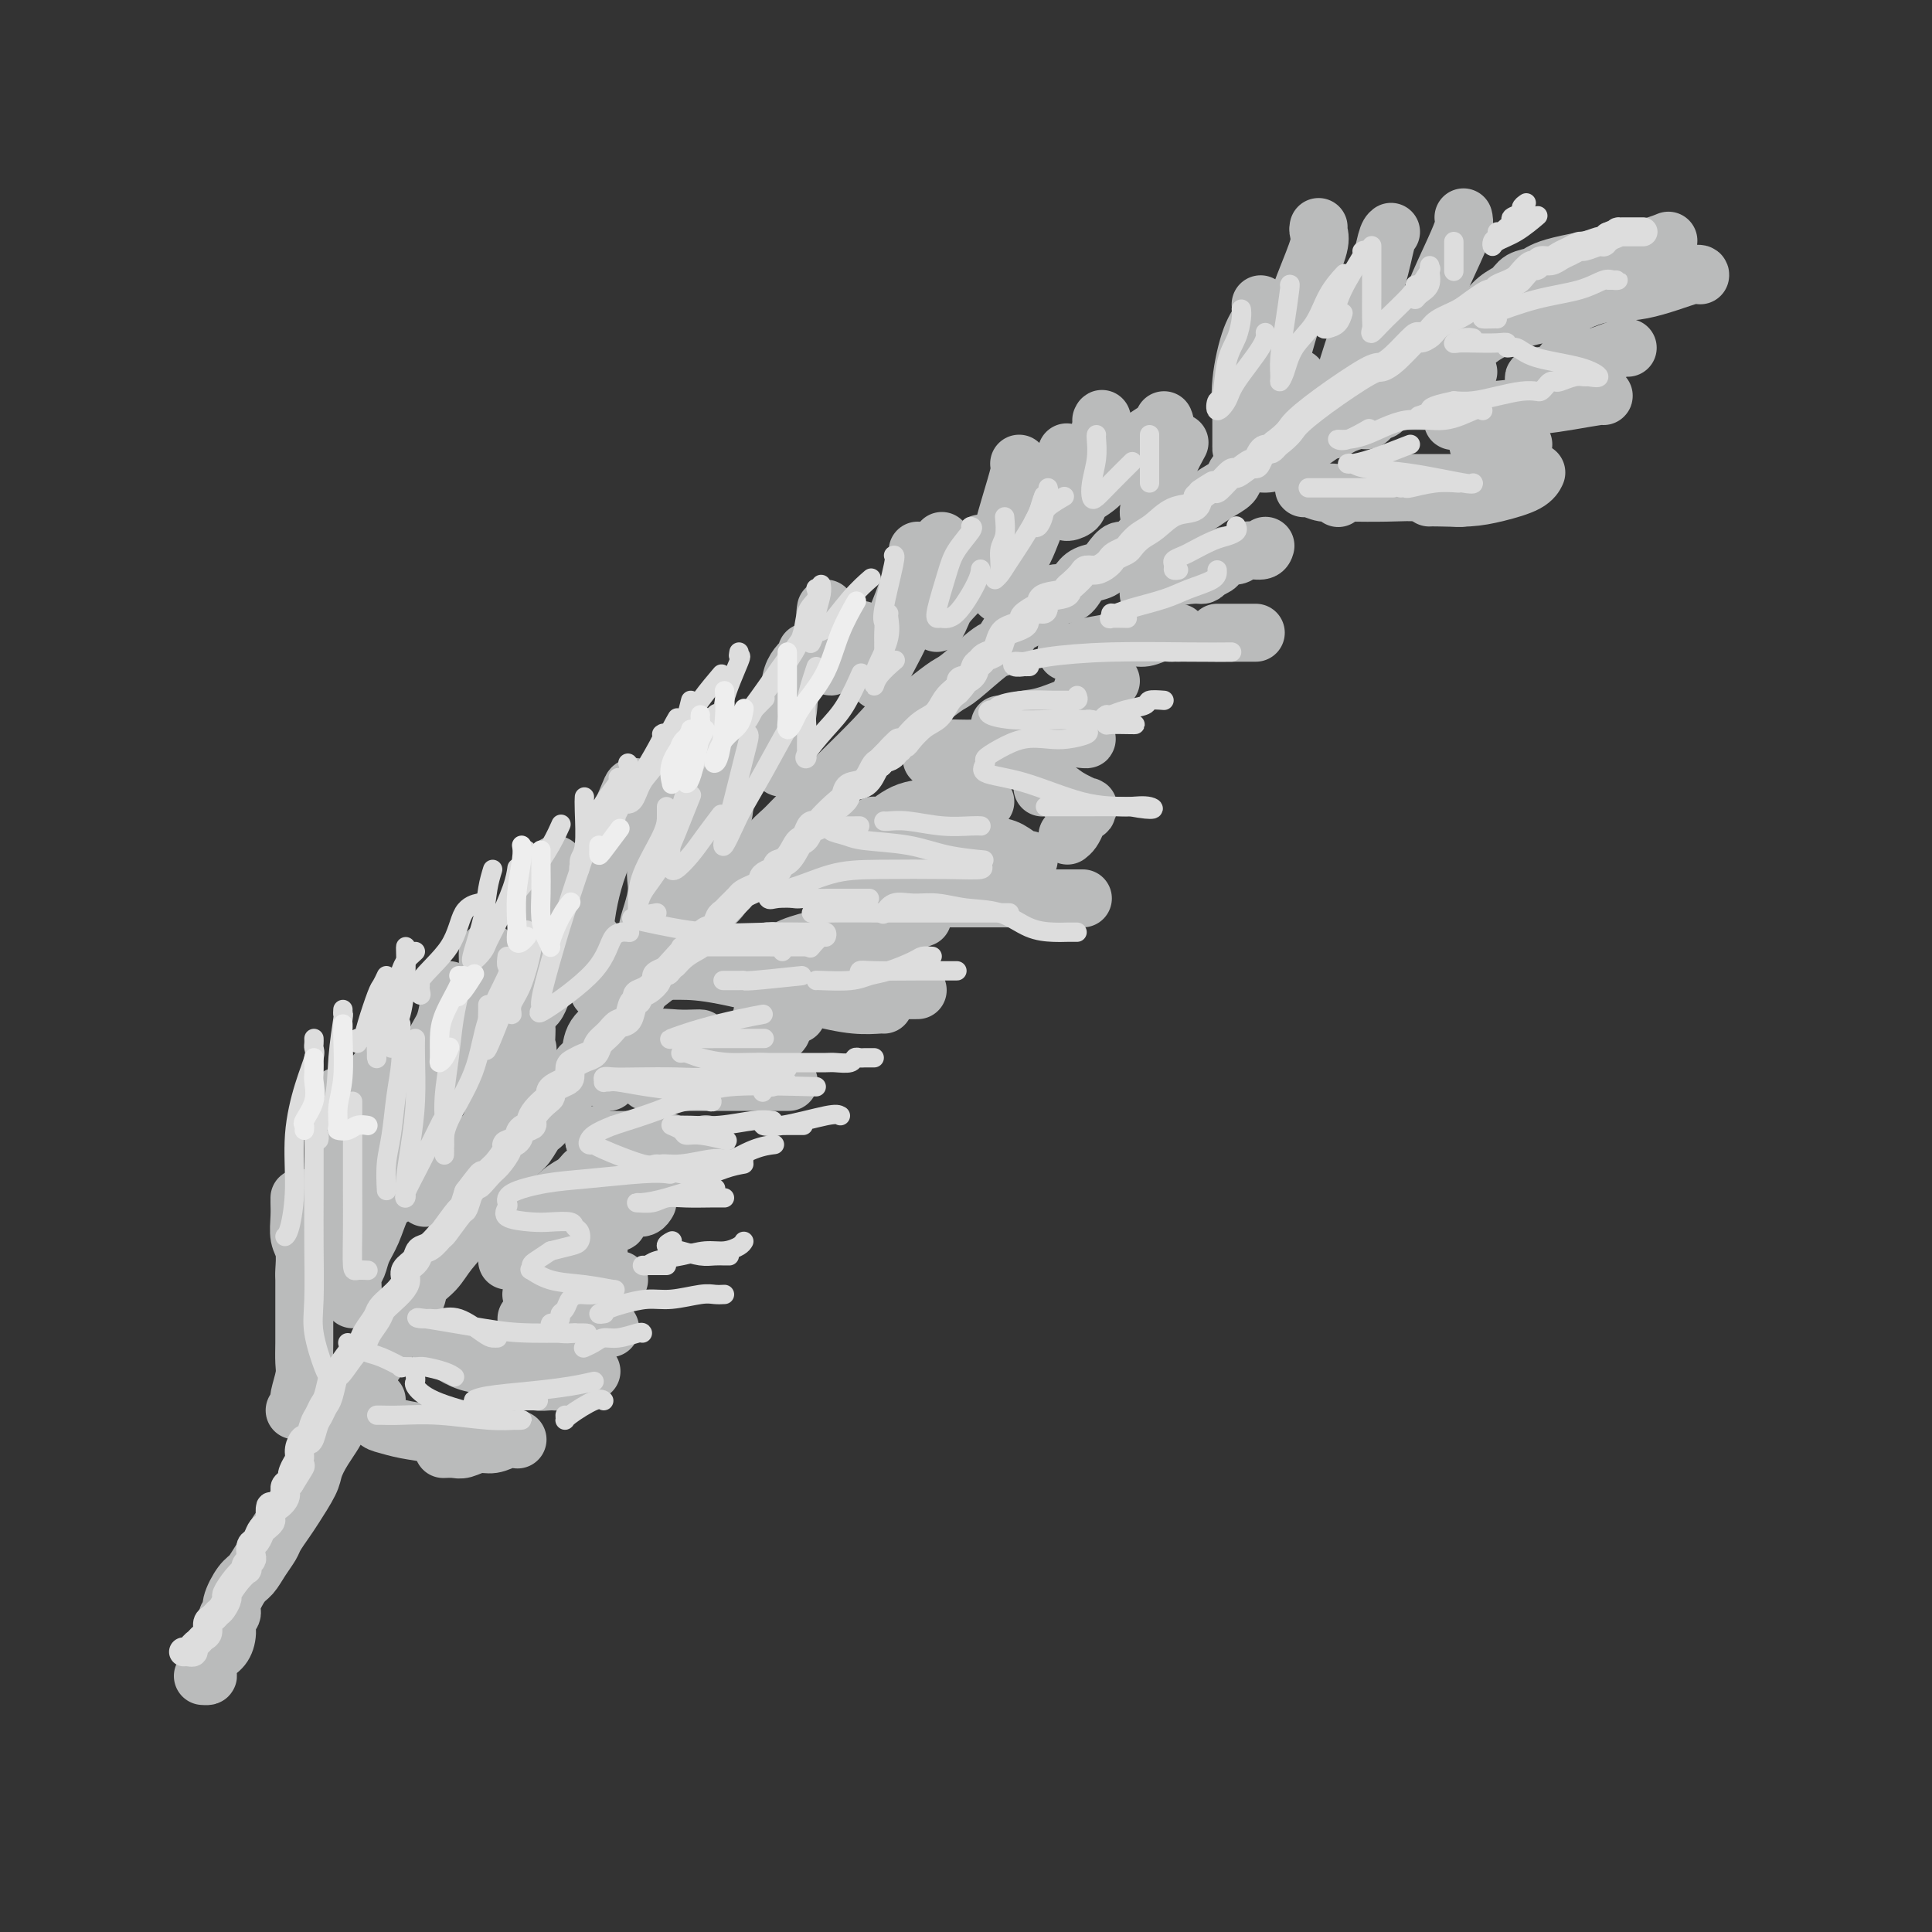 <svg viewBox='0 0 400 400' version='1.1' xmlns='http://www.w3.org/2000/svg' xmlns:xlink='http://www.w3.org/1999/xlink'><rect x="0" y="0" width="400" height="400" fill="#333333" stroke="none"/><g fill='none' stroke='rgb(186,187,187)' stroke-width='12' stroke-linecap='round' stroke-linejoin='round'><path d='M296,83c0.324,0.000 0.648,0.000 0,0c-0.648,-0.000 -2.268,-0.001 -3,0c-0.732,0.001 -0.577,0.003 -1,0c-0.423,-0.003 -1.423,-0.011 -2,0c-0.577,0.011 -0.732,0.041 -1,0c-0.268,-0.041 -0.649,-0.152 -1,0c-0.351,0.152 -0.671,0.567 -1,1c-0.329,0.433 -0.667,0.886 -1,1c-0.333,0.114 -0.661,-0.109 -1,0c-0.339,0.109 -0.688,0.550 -1,1c-0.312,0.450 -0.588,0.909 -1,1c-0.412,0.091 -0.959,-0.188 -2,0c-1.041,0.188 -2.576,0.842 -3,1c-0.424,0.158 0.264,-0.179 0,0c-0.264,0.179 -1.478,0.873 -2,1c-0.522,0.127 -0.351,-0.313 -1,0c-0.649,0.313 -2.116,1.381 -3,2c-0.884,0.619 -1.184,0.791 -2,1c-0.816,0.209 -2.149,0.454 -3,1c-0.851,0.546 -1.221,1.392 -2,2c-0.779,0.608 -1.969,0.978 -3,1c-1.031,0.022 -1.904,-0.303 -3,0c-1.096,0.303 -2.415,1.233 -3,2c-0.585,0.767 -0.435,1.371 -1,2c-0.565,0.629 -1.844,1.285 -3,2c-1.156,0.715 -2.187,1.490 -3,2c-0.813,0.510 -1.406,0.755 -2,1'/><path d='M247,105c-2.331,1.743 -2.157,1.600 -3,2c-0.843,0.400 -2.701,1.342 -4,2c-1.299,0.658 -2.038,1.031 -3,2c-0.962,0.969 -2.148,2.535 -3,3c-0.852,0.465 -1.369,-0.171 -2,0c-0.631,0.171 -1.375,1.150 -2,2c-0.625,0.850 -1.129,1.570 -2,2c-0.871,0.430 -2.108,0.571 -3,1c-0.892,0.429 -1.441,1.147 -2,2c-0.559,0.853 -1.130,1.843 -2,2c-0.870,0.157 -2.039,-0.517 -3,0c-0.961,0.517 -1.715,2.227 -2,3c-0.285,0.773 -0.103,0.609 -1,1c-0.897,0.391 -2.874,1.338 -4,2c-1.126,0.662 -1.402,1.040 -2,2c-0.598,0.960 -1.518,2.501 -2,3c-0.482,0.499 -0.526,-0.046 -2,1c-1.474,1.046 -4.380,3.683 -6,5c-1.620,1.317 -1.956,1.314 -3,2c-1.044,0.686 -2.797,2.060 -4,3c-1.203,0.940 -1.856,1.446 -3,2c-1.144,0.554 -2.779,1.156 -4,2c-1.221,0.844 -2.029,1.928 -4,4c-1.971,2.072 -5.103,5.131 -7,7c-1.897,1.869 -2.557,2.548 -3,3c-0.443,0.452 -0.670,0.677 -2,2c-1.330,1.323 -3.762,3.744 -5,5c-1.238,1.256 -1.280,1.347 -2,2c-0.720,0.653 -2.117,1.868 -3,3c-0.883,1.132 -1.252,2.181 -2,3c-0.748,0.819 -1.874,1.410 -3,2'/><path d='M154,180c-5.678,5.614 -4.374,4.149 -4,4c0.374,-0.149 -0.183,1.019 -1,2c-0.817,0.981 -1.895,1.777 -3,3c-1.105,1.223 -2.236,2.873 -3,4c-0.764,1.127 -1.162,1.729 -2,3c-0.838,1.271 -2.116,3.210 -4,5c-1.884,1.790 -4.374,3.432 -5,4c-0.626,0.568 0.611,0.061 0,1c-0.611,0.939 -3.069,3.322 -5,5c-1.931,1.678 -3.336,2.650 -4,4c-0.664,1.350 -0.586,3.080 -1,4c-0.414,0.920 -1.318,1.032 -2,2c-0.682,0.968 -1.141,2.791 -2,4c-0.859,1.209 -2.117,1.804 -3,3c-0.883,1.196 -1.390,2.992 -2,4c-0.610,1.008 -1.324,1.229 -2,2c-0.676,0.771 -1.313,2.093 -2,3c-0.687,0.907 -1.424,1.399 -2,2c-0.576,0.601 -0.990,1.311 -2,3c-1.010,1.689 -2.615,4.356 -4,6c-1.385,1.644 -2.550,2.263 -3,3c-0.450,0.737 -0.185,1.590 -1,3c-0.815,1.410 -2.712,3.377 -4,5c-1.288,1.623 -1.969,2.902 -3,4c-1.031,1.098 -2.412,2.016 -3,3c-0.588,0.984 -0.384,2.034 -1,3c-0.616,0.966 -2.052,1.846 -3,3c-0.948,1.154 -1.409,2.580 -2,4c-0.591,1.420 -1.312,2.834 -2,4c-0.688,1.166 -1.344,2.083 -2,3'/><path d='M77,283c-7.619,11.230 -3.667,5.306 -3,4c0.667,-1.306 -1.952,2.007 -3,4c-1.048,1.993 -0.525,2.666 -1,4c-0.475,1.334 -1.947,3.329 -3,5c-1.053,1.671 -1.687,3.018 -2,4c-0.313,0.982 -0.307,1.599 -1,3c-0.693,1.401 -2.087,3.585 -3,5c-0.913,1.415 -1.347,2.060 -2,3c-0.653,0.940 -1.525,2.175 -2,3c-0.475,0.825 -0.552,1.239 -1,2c-0.448,0.761 -1.268,1.867 -2,3c-0.732,1.133 -1.377,2.291 -2,3c-0.623,0.709 -1.224,0.969 -2,2c-0.776,1.031 -1.727,2.832 -2,4c-0.273,1.168 0.131,1.701 0,2c-0.131,0.299 -0.795,0.364 -1,1c-0.205,0.636 0.051,1.845 0,3c-0.051,1.155 -0.410,2.257 -1,3c-0.590,0.743 -1.412,1.127 -2,2c-0.588,0.873 -0.941,2.234 -1,3c-0.059,0.766 0.176,0.937 0,1c-0.176,0.063 -0.765,0.018 -1,0c-0.235,-0.018 -0.118,-0.009 0,0'/><path d='M61,292c0.415,0.080 0.829,0.161 1,0c0.171,-0.161 0.098,-0.562 0,-1c-0.098,-0.438 -0.223,-0.911 0,-2c0.223,-1.089 0.792,-2.795 1,-4c0.208,-1.205 0.056,-1.911 0,-3c-0.056,-1.089 -0.015,-2.561 0,-4c0.015,-1.439 0.004,-2.845 0,-4c-0.004,-1.155 0.000,-2.060 0,-3c-0.000,-0.940 -0.004,-1.916 0,-3c0.004,-1.084 0.015,-2.274 0,-3c-0.015,-0.726 -0.057,-0.986 0,-2c0.057,-1.014 0.211,-2.783 0,-4c-0.211,-1.217 -0.789,-1.881 -1,-3c-0.211,-1.119 -0.057,-2.692 0,-4c0.057,-1.308 0.015,-2.352 0,-3c-0.015,-0.648 -0.004,-0.899 0,-1c0.004,-0.101 0.002,-0.050 0,0'/><path d='M70,227c-0.001,-0.030 -0.001,-0.060 0,1c0.001,1.060 0.004,3.212 0,5c-0.004,1.788 -0.015,3.214 0,6c0.015,2.786 0.057,6.932 0,10c-0.057,3.068 -0.211,5.057 0,7c0.211,1.943 0.789,3.840 1,5c0.211,1.160 0.057,1.581 0,2c-0.057,0.419 -0.016,0.834 0,1c0.016,0.166 0.008,0.083 0,0'/><path d='M78,222c-0.033,0.104 -0.065,0.208 0,1c0.065,0.792 0.228,2.271 0,4c-0.228,1.729 -0.846,3.708 -1,6c-0.154,2.292 0.155,4.898 0,7c-0.155,2.102 -0.774,3.698 -1,5c-0.226,1.302 -0.061,2.308 0,3c0.061,0.692 0.016,1.071 0,2c-0.016,0.929 -0.005,2.408 0,3c0.005,0.592 0.002,0.296 0,0'/><path d='M93,205c0.056,0.370 0.113,0.741 0,2c-0.113,1.259 -0.394,3.407 -1,5c-0.606,1.593 -1.535,2.630 -2,4c-0.465,1.370 -0.464,3.073 -1,5c-0.536,1.927 -1.608,4.077 -2,6c-0.392,1.923 -0.105,3.618 0,5c0.105,1.382 0.028,2.450 0,3c-0.028,0.550 -0.008,0.580 0,1c0.008,0.420 0.002,1.228 0,1c-0.002,-0.228 -0.001,-1.494 0,-2c0.001,-0.506 0.000,-0.253 0,0'/><path d='M101,197c-0.022,0.233 -0.044,0.466 0,2c0.044,1.534 0.156,4.370 0,7c-0.156,2.630 -0.578,5.056 -1,7c-0.422,1.944 -0.844,3.408 -1,5c-0.156,1.592 -0.044,3.312 0,4c0.044,0.688 0.022,0.344 0,0'/><path d='M115,179c-0.505,1.287 -1.011,2.575 -1,4c0.011,1.425 0.538,2.988 0,5c-0.538,2.012 -2.141,4.475 -3,7c-0.859,2.525 -0.972,5.114 -1,7c-0.028,1.886 0.031,3.069 0,4c-0.031,0.931 -0.153,1.610 0,2c0.153,0.390 0.580,0.490 1,0c0.420,-0.490 0.834,-1.568 1,-2c0.166,-0.432 0.083,-0.216 0,0'/><path d='M123,195c0.423,2.369 0.845,4.738 1,6c0.155,1.262 0.042,1.417 0,2c-0.042,0.583 -0.012,1.595 0,2c0.012,0.405 0.006,0.202 0,0'/><path d='M109,213c0.019,0.063 0.037,0.125 0,1c-0.037,0.875 -0.130,2.562 0,3c0.130,0.438 0.482,-0.373 0,1c-0.482,1.373 -1.800,4.931 -3,7c-1.200,2.069 -2.283,2.649 -3,4c-0.717,1.351 -1.068,3.472 -2,5c-0.932,1.528 -2.446,2.461 -3,3c-0.554,0.539 -0.149,0.684 0,1c0.149,0.316 0.043,0.805 0,1c-0.043,0.195 -0.021,0.098 0,0'/><path d='M96,241c-1.238,0.671 -2.475,1.343 -3,2c-0.525,0.657 -0.337,1.300 -1,2c-0.663,0.700 -2.179,1.458 -3,2c-0.821,0.542 -0.949,0.869 -1,1c-0.051,0.131 -0.026,0.065 0,0'/><path d='M81,248c-0.674,0.379 -1.347,0.759 -2,2c-0.653,1.241 -1.285,3.344 -2,5c-0.715,1.656 -1.512,2.863 -2,4c-0.488,1.137 -0.667,2.202 -1,3c-0.333,0.798 -0.821,1.328 -1,2c-0.179,0.672 -0.048,1.487 0,2c0.048,0.513 0.013,0.725 0,1c-0.013,0.275 -0.003,0.612 0,1c0.003,0.388 0.001,0.825 0,1c-0.001,0.175 -0.000,0.087 0,0'/><path d='M134,198c0.021,-0.058 0.042,-0.116 0,-1c-0.042,-0.884 -0.146,-2.594 0,-4c0.146,-1.406 0.541,-2.509 1,-4c0.459,-1.491 0.982,-3.371 1,-5c0.018,-1.629 -0.467,-3.008 0,-5c0.467,-1.992 1.888,-4.596 3,-8c1.112,-3.404 1.915,-7.609 3,-11c1.085,-3.391 2.453,-5.969 3,-7c0.547,-1.031 0.274,-0.516 0,0'/><path d='M143,181c-0.180,-0.157 -0.360,-0.313 0,-1c0.360,-0.687 1.259,-1.903 2,-3c0.741,-1.097 1.323,-2.074 2,-3c0.677,-0.926 1.449,-1.799 2,-3c0.551,-1.201 0.880,-2.728 1,-4c0.120,-1.272 0.032,-2.288 0,-3c-0.032,-0.712 -0.009,-1.119 0,-2c0.009,-0.881 0.002,-2.237 0,-3c-0.002,-0.763 -0.001,-0.932 0,-1c0.001,-0.068 0.000,-0.034 0,0'/><path d='M132,163c-0.380,-0.059 -0.760,-0.118 -1,0c-0.240,0.118 -0.341,0.413 -1,2c-0.659,1.587 -1.876,4.467 -3,7c-1.124,2.533 -2.155,4.721 -3,7c-0.845,2.279 -1.505,4.649 -2,7c-0.495,2.351 -0.826,4.682 -1,7c-0.174,2.318 -0.191,4.621 0,6c0.191,1.379 0.590,1.833 1,2c0.410,0.167 0.831,0.048 1,0c0.169,-0.048 0.084,-0.024 0,0'/><path d='M167,135c0.325,0.172 0.650,0.344 0,1c-0.650,0.656 -2.277,1.798 -3,4c-0.723,2.202 -0.544,5.466 -1,8c-0.456,2.534 -1.548,4.339 -2,6c-0.452,1.661 -0.266,3.177 0,4c0.266,0.823 0.610,0.952 1,1c0.390,0.048 0.826,0.014 1,0c0.174,-0.014 0.087,-0.007 0,0'/><path d='M171,126c-0.113,0.659 -0.226,1.318 0,2c0.226,0.682 0.792,1.389 1,2c0.208,0.611 0.059,1.128 0,2c-0.059,0.872 -0.029,2.100 0,3c0.029,0.900 0.058,1.473 0,2c-0.058,0.527 -0.201,1.007 0,1c0.201,-0.007 0.746,-0.502 2,-2c1.254,-1.498 3.215,-3.999 4,-5c0.785,-1.001 0.392,-0.500 0,0'/><path d='M190,114c0.044,0.699 0.089,1.398 0,2c-0.089,0.602 -0.311,1.106 -1,3c-0.689,1.894 -1.844,5.177 -3,8c-1.156,2.823 -2.311,5.186 -3,7c-0.689,1.814 -0.911,3.078 -1,4c-0.089,0.922 -0.044,1.503 0,2c0.044,0.497 0.086,0.910 0,1c-0.086,0.090 -0.299,-0.142 0,-1c0.299,-0.858 1.111,-2.344 2,-4c0.889,-1.656 1.855,-3.484 3,-6c1.145,-2.516 2.470,-5.719 3,-7c0.530,-1.281 0.265,-0.641 0,0'/><path d='M195,112c-0.031,1.053 -0.062,2.105 0,3c0.062,0.895 0.216,1.631 0,3c-0.216,1.369 -0.801,3.369 -1,5c-0.199,1.631 -0.011,2.892 0,4c0.011,1.108 -0.155,2.061 0,2c0.155,-0.061 0.630,-1.138 1,-2c0.370,-0.862 0.635,-1.509 2,-3c1.365,-1.491 3.829,-3.824 5,-6c1.171,-2.176 1.049,-4.193 1,-5c-0.049,-0.807 -0.024,-0.403 0,0'/><path d='M211,96c0.166,0.262 0.332,0.525 0,2c-0.332,1.475 -1.161,4.163 -2,7c-0.839,2.837 -1.689,5.825 -2,8c-0.311,2.175 -0.085,3.538 0,5c0.085,1.462 0.029,3.023 0,4c-0.029,0.977 -0.031,1.371 0,1c0.031,-0.371 0.096,-1.508 1,-3c0.904,-1.492 2.648,-3.339 4,-6c1.352,-2.661 2.311,-6.136 4,-9c1.689,-2.864 4.109,-5.117 5,-7c0.891,-1.883 0.255,-3.395 0,-4c-0.255,-0.605 -0.127,-0.302 0,0'/><path d='M228,87c0.151,-0.323 0.301,-0.646 0,1c-0.301,1.646 -1.054,5.262 -2,8c-0.946,2.738 -2.085,4.598 -3,6c-0.915,1.402 -1.607,2.345 -2,3c-0.393,0.655 -0.488,1.022 0,1c0.488,-0.022 1.557,-0.434 2,-1c0.443,-0.566 0.260,-1.287 1,-2c0.740,-0.713 2.405,-1.418 4,-3c1.595,-1.582 3.122,-4.041 5,-6c1.878,-1.959 4.108,-3.417 5,-4c0.892,-0.583 0.446,-0.292 0,0'/><path d='M241,87c0.196,0.454 0.393,0.907 0,2c-0.393,1.093 -1.375,2.824 -2,5c-0.625,2.176 -0.894,4.796 -1,7c-0.106,2.204 -0.051,3.991 0,5c0.051,1.009 0.098,1.240 0,1c-0.098,-0.240 -0.341,-0.951 0,-2c0.341,-1.049 1.267,-2.436 2,-4c0.733,-1.564 1.274,-3.306 2,-5c0.726,-1.694 1.636,-3.341 2,-4c0.364,-0.659 0.182,-0.329 0,0'/><path d='M261,63c0.166,1.033 0.332,2.066 0,3c-0.332,0.934 -1.161,1.768 -2,4c-0.839,2.232 -1.689,5.862 -2,9c-0.311,3.138 -0.083,5.786 0,8c0.083,2.214 0.022,3.996 0,5c-0.022,1.004 -0.006,1.232 0,0c0.006,-1.232 0.002,-3.923 0,-5c-0.002,-1.077 -0.001,-0.538 0,0'/><path d='M273,47c-0.064,0.252 -0.129,0.504 0,1c0.129,0.496 0.450,1.235 0,3c-0.450,1.765 -1.671,4.556 -3,8c-1.329,3.444 -2.765,7.542 -4,12c-1.235,4.458 -2.269,9.277 -3,12c-0.731,2.723 -1.158,3.348 0,2c1.158,-1.348 3.902,-4.671 5,-6c1.098,-1.329 0.549,-0.665 0,0'/><path d='M288,48c-0.293,0.229 -0.586,0.457 -1,2c-0.414,1.543 -0.950,4.400 -2,8c-1.050,3.600 -2.613,7.943 -4,12c-1.387,4.057 -2.596,7.827 -3,10c-0.404,2.173 -0.002,2.750 0,3c0.002,0.250 -0.394,0.175 0,0c0.394,-0.175 1.580,-0.449 3,-2c1.420,-1.551 3.075,-4.379 5,-7c1.925,-2.621 4.122,-5.035 5,-6c0.878,-0.965 0.439,-0.483 0,0'/><path d='M303,45c0.120,0.507 0.240,1.015 0,2c-0.240,0.985 -0.838,2.449 -2,5c-1.162,2.551 -2.886,6.190 -4,9c-1.114,2.810 -1.619,4.792 -2,7c-0.381,2.208 -0.638,4.643 -1,6c-0.362,1.357 -0.828,1.634 -1,2c-0.172,0.366 -0.049,0.819 0,1c0.049,0.181 0.025,0.091 0,0'/><path d='M284,83c0.311,0.000 0.622,0.000 1,0c0.378,0.000 0.822,0.000 1,0c0.178,0.000 0.089,0.000 0,0'/><path d='M301,74c-0.405,-0.235 -0.810,-0.470 0,-1c0.810,-0.530 2.836,-1.354 4,-2c1.164,-0.646 1.467,-1.112 3,-2c1.533,-0.888 4.295,-2.197 7,-3c2.705,-0.803 5.352,-1.101 8,-2c2.648,-0.899 5.298,-2.398 8,-3c2.702,-0.602 5.456,-0.306 9,-1c3.544,-0.694 7.877,-2.379 10,-3c2.123,-0.621 2.035,-0.177 2,0c-0.035,0.177 -0.018,0.089 0,0'/><path d='M300,70c-0.066,0.060 -0.132,0.120 0,0c0.132,-0.120 0.461,-0.420 1,-1c0.539,-0.580 1.289,-1.439 2,-2c0.711,-0.561 1.383,-0.823 2,-1c0.617,-0.177 1.180,-0.271 2,-1c0.820,-0.729 1.896,-2.095 3,-3c1.104,-0.905 2.237,-1.348 3,-2c0.763,-0.652 1.158,-1.513 2,-2c0.842,-0.487 2.132,-0.600 3,-1c0.868,-0.400 1.315,-1.087 5,-2c3.685,-0.913 10.607,-2.054 15,-3c4.393,-0.946 6.255,-1.699 7,-2c0.745,-0.301 0.372,-0.151 0,0'/><path d='M304,77c-1.264,1.834 -2.527,3.668 -3,5c-0.473,1.332 -0.154,2.161 0,3c0.154,0.839 0.145,1.686 0,2c-0.145,0.314 -0.424,0.094 0,0c0.424,-0.094 1.552,-0.063 2,0c0.448,0.063 0.215,0.157 0,0c-0.215,-0.157 -0.412,-0.567 0,-1c0.412,-0.433 1.435,-0.890 2,-1c0.565,-0.110 0.673,0.128 3,0c2.327,-0.128 6.872,-0.623 10,-1c3.128,-0.377 4.838,-0.637 7,-1c2.162,-0.363 4.774,-0.828 6,-1c1.226,-0.172 1.064,-0.049 1,0c-0.064,0.049 -0.032,0.025 0,0'/><path d='M306,91c-0.024,0.423 -0.048,0.845 0,1c0.048,0.155 0.167,0.041 1,0c0.833,-0.041 2.378,-0.011 4,0c1.622,0.011 3.321,0.003 4,0c0.679,-0.003 0.340,-0.002 0,0'/><path d='M278,102c0.251,-0.008 0.502,-0.016 2,0c1.498,0.016 4.244,0.057 7,0c2.756,-0.057 5.522,-0.211 8,0c2.478,0.211 4.667,0.788 6,1c1.333,0.212 1.809,0.061 2,0c0.191,-0.061 0.095,-0.030 0,0'/><path d='M296,103c-0.081,0.005 -0.163,0.010 0,0c0.163,-0.010 0.569,-0.034 2,0c1.431,0.034 3.886,0.128 6,0c2.114,-0.128 3.886,-0.478 6,-1c2.114,-0.522 4.569,-1.218 6,-2c1.431,-0.782 1.837,-1.652 2,-2c0.163,-0.348 0.081,-0.174 0,0'/><path d='M318,79c-0.387,-0.402 -0.775,-0.804 0,-1c0.775,-0.196 2.712,-0.186 4,-1c1.288,-0.814 1.929,-2.453 3,-3c1.071,-0.547 2.574,-0.003 4,0c1.426,0.003 2.774,-0.535 4,-1c1.226,-0.465 2.330,-0.856 3,-1c0.670,-0.144 0.906,-0.041 1,0c0.094,0.041 0.047,0.021 0,0'/><path d='M284,100c0.426,0.000 0.853,0.000 1,0c0.147,0.000 0.015,0.000 2,0c1.985,0.000 6.087,0.000 8,0c1.913,0.000 1.636,0.000 2,0c0.364,0.000 1.367,0.000 2,0c0.633,0.000 0.895,0.000 1,0c0.105,0.000 0.052,0.000 0,0'/><path d='M270,100c0.010,0.414 0.019,0.828 0,1c-0.019,0.172 -0.068,0.102 0,0c0.068,-0.102 0.253,-0.237 1,0c0.747,0.237 2.056,0.847 3,1c0.944,0.153 1.523,-0.151 2,0c0.477,0.151 0.850,0.757 1,1c0.150,0.243 0.075,0.121 0,0'/><path d='M262,113c-0.132,0.455 -0.264,0.909 -1,1c-0.736,0.091 -2.076,-0.183 -3,0c-0.924,0.183 -1.431,0.823 -2,1c-0.569,0.177 -1.200,-0.110 -2,0c-0.800,0.110 -1.770,0.618 -2,1c-0.230,0.382 0.278,0.638 0,1c-0.278,0.362 -1.344,0.828 -2,1c-0.656,0.172 -0.902,0.049 -1,0c-0.098,-0.049 -0.049,-0.025 0,0'/><path d='M250,118c-0.336,0.439 -0.672,0.878 -1,1c-0.328,0.122 -0.648,-0.073 -2,0c-1.352,0.073 -3.735,0.416 -5,1c-1.265,0.584 -1.411,1.411 -2,2c-0.589,0.589 -1.622,0.941 -2,1c-0.378,0.059 -0.102,-0.177 0,0c0.102,0.177 0.029,0.765 0,1c-0.029,0.235 -0.015,0.118 0,0'/><path d='M260,131c-0.702,0.000 -1.404,0.000 -2,0c-0.596,0.000 -1.088,0.000 -2,0c-0.912,0.000 -2.246,0.000 -3,0c-0.754,0.000 -0.930,0.000 -1,0c-0.070,-0.000 -0.035,0.000 0,0'/><path d='M244,131c-0.351,-0.009 -0.701,-0.017 -1,0c-0.299,0.017 -0.546,0.060 -1,0c-0.454,-0.060 -1.116,-0.224 -2,0c-0.884,0.224 -1.990,0.834 -3,1c-1.010,0.166 -1.924,-0.113 -3,0c-1.076,0.113 -2.313,0.619 -4,1c-1.687,0.381 -3.823,0.638 -5,1c-1.177,0.362 -1.394,0.828 -2,1c-0.606,0.172 -1.602,0.049 -2,0c-0.398,-0.049 -0.199,-0.025 0,0'/><path d='M230,141c-1.405,0.339 -2.810,0.679 -4,1c-1.190,0.321 -2.167,0.625 -2,1c0.167,0.375 1.476,0.821 2,1c0.524,0.179 0.262,0.089 0,0'/><path d='M227,145c-0.061,-0.318 -0.121,-0.635 -2,0c-1.879,0.635 -5.575,2.223 -8,3c-2.425,0.777 -3.578,0.744 -5,1c-1.422,0.256 -3.114,0.800 -4,1c-0.886,0.200 -0.968,0.057 -1,0c-0.032,-0.057 -0.016,-0.029 0,0'/><path d='M225,153c0.026,0.061 0.052,0.122 -1,0c-1.052,-0.122 -3.182,-0.426 -5,0c-1.818,0.426 -3.323,1.581 -5,2c-1.677,0.419 -3.525,0.102 -6,0c-2.475,-0.102 -5.578,0.011 -8,0c-2.422,-0.011 -4.165,-0.147 -5,0c-0.835,0.147 -0.763,0.578 -1,1c-0.237,0.422 -0.782,0.835 -1,1c-0.218,0.165 -0.109,0.083 0,0'/><path d='M204,166c-2.611,0.400 -5.222,0.801 -8,1c-2.778,0.199 -5.724,0.197 -8,1c-2.276,0.803 -3.880,2.411 -5,3c-1.120,0.589 -1.754,0.158 -2,0c-0.246,-0.158 -0.105,-0.042 1,0c1.105,0.042 3.173,0.012 4,0c0.827,-0.012 0.414,-0.006 0,0'/><path d='M190,175c-1.477,0.248 -2.953,0.496 -5,1c-2.047,0.504 -4.664,1.263 -8,2c-3.336,0.737 -7.390,1.451 -9,2c-1.610,0.549 -0.776,0.932 -1,1c-0.224,0.068 -1.507,-0.179 -2,0c-0.493,0.179 -0.198,0.784 0,1c0.198,0.216 0.299,0.044 1,0c0.701,-0.044 2.002,0.040 5,0c2.998,-0.040 7.692,-0.203 11,0c3.308,0.203 5.231,0.772 6,1c0.769,0.228 0.385,0.114 0,0'/><path d='M191,190c-1.216,0.459 -2.431,0.918 -5,2c-2.569,1.082 -6.491,2.787 -10,4c-3.509,1.213 -6.604,1.933 -9,3c-2.396,1.067 -4.091,2.482 -5,3c-0.909,0.518 -1.031,0.139 -1,0c0.031,-0.139 0.214,-0.037 2,0c1.786,0.037 5.173,0.010 8,0c2.827,-0.010 5.093,-0.003 6,0c0.907,0.003 0.453,0.001 0,0'/><path d='M190,205c-1.833,0.018 -3.665,0.037 -5,0c-1.335,-0.037 -2.172,-0.129 -5,0c-2.828,0.129 -7.649,0.479 -11,1c-3.351,0.521 -5.234,1.211 -7,2c-1.766,0.789 -3.415,1.675 -4,2c-0.585,0.325 -0.105,0.087 1,0c1.105,-0.087 2.836,-0.023 4,0c1.164,0.023 1.761,0.007 2,0c0.239,-0.007 0.119,-0.003 0,0'/><path d='M123,235c0.000,0.417 0.000,0.833 0,1c0.000,0.167 0.000,0.083 0,0'/><path d='M123,236c0.133,0.002 0.267,0.004 1,0c0.733,-0.004 2.067,-0.015 3,0c0.933,0.015 1.465,0.057 3,0c1.535,-0.057 4.071,-0.211 6,0c1.929,0.211 3.250,0.788 4,1c0.750,0.212 0.929,0.061 1,0c0.071,-0.061 0.036,-0.030 0,0'/><path d='M101,249c-0.453,-0.090 -0.906,-0.180 -1,0c-0.094,0.180 0.170,0.630 0,1c-0.170,0.370 -0.775,0.662 -1,1c-0.225,0.338 -0.071,0.724 0,1c0.071,0.276 0.059,0.442 1,1c0.941,0.558 2.835,1.509 4,2c1.165,0.491 1.601,0.523 3,1c1.399,0.477 3.761,1.398 7,2c3.239,0.602 7.354,0.886 9,1c1.646,0.114 0.823,0.057 0,0'/><path d='M109,273c0.003,0.309 0.005,0.619 0,1c-0.005,0.381 -0.018,0.834 0,1c0.018,0.166 0.068,0.044 2,0c1.932,-0.044 5.745,-0.012 8,0c2.255,0.012 2.953,0.003 4,0c1.047,-0.003 2.442,-0.001 3,0c0.558,0.001 0.279,0.000 0,0'/><path d='M78,290c0.003,-0.097 0.006,-0.195 0,0c-0.006,0.195 -0.019,0.682 0,1c0.019,0.318 0.072,0.466 0,1c-0.072,0.534 -0.268,1.453 0,2c0.268,0.547 1.000,0.721 2,1c1.000,0.279 2.268,0.663 4,1c1.732,0.337 3.928,0.626 6,1c2.072,0.374 4.019,0.832 6,1c1.981,0.168 3.995,0.045 5,0c1.005,-0.045 1.001,-0.013 1,0c-0.001,0.013 -0.001,0.006 0,0'/><path d='M92,300c-0.185,0.009 -0.370,0.017 0,0c0.370,-0.017 1.296,-0.061 2,0c0.704,0.061 1.187,0.227 2,0c0.813,-0.227 1.955,-0.845 3,-1c1.045,-0.155 1.991,0.154 3,0c1.009,-0.154 2.079,-0.772 3,-1c0.921,-0.228 1.692,-0.065 2,0c0.308,0.065 0.154,0.033 0,0'/><path d='M91,279c0.405,-0.056 0.810,-0.112 1,0c0.190,0.112 0.166,0.393 1,1c0.834,0.607 2.526,1.539 4,2c1.474,0.461 2.730,0.449 4,1c1.270,0.551 2.553,1.665 4,2c1.447,0.335 3.057,-0.109 4,0c0.943,0.109 1.220,0.772 2,1c0.780,0.228 2.063,0.023 3,0c0.937,-0.023 1.530,0.138 2,0c0.470,-0.138 0.819,-0.576 2,-1c1.181,-0.424 3.195,-0.836 4,-1c0.805,-0.164 0.403,-0.082 0,0'/><path d='M110,268c0.335,-0.004 0.670,-0.008 1,0c0.330,0.008 0.655,0.026 1,0c0.345,-0.026 0.711,-0.098 1,0c0.289,0.098 0.502,0.366 1,0c0.498,-0.366 1.283,-1.366 3,-2c1.717,-0.634 4.368,-0.902 6,-1c1.632,-0.098 2.247,-0.026 3,0c0.753,0.026 1.644,0.008 2,0c0.356,-0.008 0.178,-0.004 0,0'/><path d='M119,254c0.590,-0.034 1.179,-0.068 2,0c0.821,0.068 1.872,0.239 3,0c1.128,-0.239 2.333,-0.886 3,-1c0.667,-0.114 0.795,0.306 1,0c0.205,-0.306 0.486,-1.336 1,-2c0.514,-0.664 1.262,-0.961 2,-1c0.738,-0.039 1.468,0.182 2,0c0.532,-0.182 0.866,-0.766 1,-1c0.134,-0.234 0.067,-0.117 0,0'/><path d='M127,242c-0.384,0.000 -0.768,0.001 0,0c0.768,-0.001 2.688,-0.002 4,0c1.312,0.002 2.016,0.008 3,0c0.984,-0.008 2.249,-0.029 3,0c0.751,0.029 0.990,0.109 2,0c1.010,-0.109 2.793,-0.408 4,-1c1.207,-0.592 1.839,-1.478 2,-2c0.161,-0.522 -0.149,-0.679 0,-1c0.149,-0.321 0.757,-0.806 1,-1c0.243,-0.194 0.122,-0.097 0,0'/><path d='M134,224c0.385,0.000 0.769,0.000 2,0c1.231,0.000 3.308,0.000 5,0c1.692,0.000 3.000,0.000 5,0c2.000,-0.000 4.693,0.000 7,0c2.307,0.000 4.226,-0.000 6,0c1.774,0.000 3.401,0.000 4,0c0.599,0.000 0.171,0.000 0,0c-0.171,0.000 -0.086,0.000 0,0'/><path d='M158,215c0.083,0.121 0.166,0.242 0,0c-0.166,-0.242 -0.581,-0.848 0,-1c0.581,-0.152 2.156,0.152 3,0c0.844,-0.152 0.955,-0.758 1,-1c0.045,-0.242 0.022,-0.121 0,0'/><path d='M136,201c0.124,0.002 0.247,0.004 1,0c0.753,-0.004 2.135,-0.015 4,0c1.865,0.015 4.213,0.057 9,1c4.787,0.943 12.015,2.789 17,4c4.985,1.211 7.728,1.789 10,2c2.272,0.211 4.073,0.057 5,0c0.927,-0.057 0.979,-0.016 1,0c0.021,0.016 0.010,0.008 0,0'/><path d='M174,190c-0.077,-0.423 -0.154,-0.845 0,-1c0.154,-0.155 0.539,-0.041 1,0c0.461,0.041 0.996,0.011 2,0c1.004,-0.011 2.475,-0.003 4,0c1.525,0.003 3.102,0.001 4,0c0.898,-0.001 1.117,-0.000 2,0c0.883,0.000 2.430,0.000 3,0c0.570,-0.000 0.163,-0.000 0,0c-0.163,0.000 -0.081,0.000 0,0'/><path d='M186,186c0.755,0.000 1.511,0.000 2,0c0.489,0.000 0.713,0.000 3,0c2.287,0.000 6.638,0.000 10,0c3.362,0.000 5.736,0.000 9,0c3.264,0.000 7.417,0.000 10,0c2.583,0.000 3.595,0.000 4,0c0.405,0.000 0.202,0.000 0,0'/><path d='M213,178c-0.155,0.202 -0.310,0.405 -1,0c-0.690,-0.405 -1.917,-1.416 -3,-2c-1.083,-0.584 -2.024,-0.741 -4,-1c-1.976,-0.259 -4.988,-0.619 -7,-1c-2.012,-0.381 -3.024,-0.783 -4,-1c-0.976,-0.217 -1.917,-0.251 -2,0c-0.083,0.251 0.690,0.786 1,1c0.310,0.214 0.155,0.107 0,0'/><path d='M221,173c0.331,-0.259 0.662,-0.518 1,-1c0.338,-0.482 0.682,-1.185 1,-2c0.318,-0.815 0.608,-1.740 1,-2c0.392,-0.260 0.884,0.147 1,0c0.116,-0.147 -0.144,-0.848 0,-1c0.144,-0.152 0.693,0.247 0,0c-0.693,-0.247 -2.629,-1.138 -4,-2c-1.371,-0.862 -2.177,-1.694 -3,-2c-0.823,-0.306 -1.664,-0.088 -2,0c-0.336,0.088 -0.168,0.044 0,0'/><path d='M167,195c-1.055,0.312 -2.110,0.623 -3,1c-0.890,0.377 -1.614,0.819 -2,1c-0.386,0.181 -0.433,0.101 -1,0c-0.567,-0.101 -1.653,-0.223 -2,0c-0.347,0.223 0.047,0.792 -1,1c-1.047,0.208 -3.535,0.056 -6,0c-2.465,-0.056 -4.908,-0.015 -7,0c-2.092,0.015 -3.832,0.004 -5,0c-1.168,-0.004 -1.762,-0.001 -2,0c-0.238,0.001 -0.119,0.001 0,0'/><path d='M156,219c-0.078,-0.194 -0.156,-0.388 -1,0c-0.844,0.388 -2.452,1.358 -4,2c-1.548,0.642 -3.034,0.957 -4,1c-0.966,0.043 -1.411,-0.185 -2,0c-0.589,0.185 -1.321,0.781 -2,1c-0.679,0.219 -1.306,0.059 -2,0c-0.694,-0.059 -1.456,-0.016 -2,0c-0.544,0.016 -0.870,0.005 -1,0c-0.130,-0.005 -0.065,-0.002 0,0'/><path d='M145,215c-0.087,-0.013 -0.173,-0.026 -1,0c-0.827,0.026 -2.393,0.090 -4,0c-1.607,-0.090 -3.254,-0.333 -5,0c-1.746,0.333 -3.592,1.242 -5,2c-1.408,0.758 -2.377,1.366 -3,2c-0.623,0.634 -0.899,1.294 -1,2c-0.101,0.706 -0.027,1.459 0,2c0.027,0.541 0.008,0.869 0,1c-0.008,0.131 -0.004,0.066 0,0'/><path d='M121,243c-0.647,0.754 -1.294,1.507 -2,2c-0.706,0.493 -1.471,0.724 -3,2c-1.529,1.276 -3.821,3.596 -5,5c-1.179,1.404 -1.244,1.892 -2,3c-0.756,1.108 -2.204,2.837 -3,4c-0.796,1.163 -0.942,1.761 -1,2c-0.058,0.239 -0.029,0.120 0,0'/></g>
<g fill='none' stroke='rgb(221,221,221)' stroke-width='6' stroke-linecap='round' stroke-linejoin='round'><path d='M38,342c0.303,-0.024 0.606,-0.048 1,0c0.394,0.048 0.880,0.169 1,0c0.120,-0.169 -0.126,-0.626 0,-1c0.126,-0.374 0.625,-0.663 1,-1c0.375,-0.337 0.625,-0.720 1,-1c0.375,-0.280 0.874,-0.455 1,-1c0.126,-0.545 -0.120,-1.460 0,-2c0.120,-0.540 0.605,-0.706 1,-1c0.395,-0.294 0.700,-0.715 1,-1c0.300,-0.285 0.596,-0.434 1,-1c0.404,-0.566 0.918,-1.548 1,-2c0.082,-0.452 -0.266,-0.373 0,-1c0.266,-0.627 1.147,-1.961 2,-3c0.853,-1.039 1.679,-1.783 2,-2c0.321,-0.217 0.138,0.092 0,0c-0.138,-0.092 -0.230,-0.587 0,-1c0.230,-0.413 0.783,-0.744 1,-1c0.217,-0.256 0.099,-0.436 0,-1c-0.099,-0.564 -0.181,-1.514 0,-2c0.181,-0.486 0.623,-0.510 1,-1c0.377,-0.490 0.689,-1.446 1,-2c0.311,-0.554 0.621,-0.707 1,-1c0.379,-0.293 0.827,-0.725 1,-1c0.173,-0.275 0.070,-0.392 0,-1c-0.070,-0.608 -0.107,-1.707 0,-2c0.107,-0.293 0.359,0.220 1,0c0.641,-0.220 1.673,-1.175 2,-2c0.327,-0.825 -0.049,-1.522 0,-2c0.049,-0.478 0.525,-0.739 1,-1'/><path d='M60,307c3.647,-5.833 1.765,-2.916 1,-2c-0.765,0.916 -0.412,-0.169 0,-1c0.412,-0.831 0.884,-1.409 1,-2c0.116,-0.591 -0.124,-1.194 0,-2c0.124,-0.806 0.611,-1.816 1,-2c0.389,-0.184 0.682,0.459 1,0c0.318,-0.459 0.663,-2.019 1,-3c0.337,-0.981 0.666,-1.384 1,-2c0.334,-0.616 0.673,-1.447 1,-2c0.327,-0.553 0.641,-0.830 1,-2c0.359,-1.170 0.764,-3.232 1,-4c0.236,-0.768 0.305,-0.240 1,-1c0.695,-0.760 2.017,-2.808 3,-4c0.983,-1.192 1.628,-1.527 2,-2c0.372,-0.473 0.470,-1.085 1,-2c0.530,-0.915 1.491,-2.132 2,-3c0.509,-0.868 0.565,-1.387 1,-2c0.435,-0.613 1.248,-1.319 2,-2c0.752,-0.681 1.444,-1.338 2,-2c0.556,-0.662 0.978,-1.328 1,-2c0.022,-0.672 -0.355,-1.351 0,-2c0.355,-0.649 1.441,-1.270 2,-2c0.559,-0.730 0.591,-1.569 1,-2c0.409,-0.431 1.195,-0.453 2,-1c0.805,-0.547 1.630,-1.619 2,-2c0.370,-0.381 0.285,-0.071 1,-1c0.715,-0.929 2.231,-3.096 3,-4c0.769,-0.904 0.791,-0.544 1,-1c0.209,-0.456 0.604,-1.728 1,-3'/><path d='M97,247c4.686,-6.231 2.403,-2.807 2,-2c-0.403,0.807 1.076,-1.001 2,-2c0.924,-0.999 1.293,-1.188 2,-2c0.707,-0.812 1.752,-2.245 2,-3c0.248,-0.755 -0.302,-0.831 0,-1c0.302,-0.169 1.456,-0.429 2,-1c0.544,-0.571 0.478,-1.452 1,-2c0.522,-0.548 1.632,-0.763 2,-1c0.368,-0.237 -0.007,-0.497 0,-1c0.007,-0.503 0.396,-1.248 1,-2c0.604,-0.752 1.422,-1.511 2,-2c0.578,-0.489 0.915,-0.707 1,-1c0.085,-0.293 -0.083,-0.660 0,-1c0.083,-0.340 0.417,-0.654 1,-1c0.583,-0.346 1.416,-0.723 2,-1c0.584,-0.277 0.920,-0.455 1,-1c0.080,-0.545 -0.096,-1.459 0,-2c0.096,-0.541 0.462,-0.711 1,-1c0.538,-0.289 1.246,-0.698 2,-1c0.754,-0.302 1.554,-0.499 2,-1c0.446,-0.501 0.539,-1.308 1,-2c0.461,-0.692 1.291,-1.271 2,-2c0.709,-0.729 1.299,-1.610 2,-2c0.701,-0.390 1.514,-0.288 2,-1c0.486,-0.712 0.646,-2.236 1,-3c0.354,-0.764 0.902,-0.768 1,-1c0.098,-0.232 -0.256,-0.692 0,-1c0.256,-0.308 1.120,-0.464 2,-1c0.880,-0.536 1.775,-1.452 2,-2c0.225,-0.548 -0.222,-0.728 0,-1c0.222,-0.272 1.111,-0.636 2,-1'/><path d='M138,201c6.780,-7.539 3.230,-3.386 2,-2c-1.230,1.386 -0.141,0.005 1,-1c1.141,-1.005 2.333,-1.635 3,-2c0.667,-0.365 0.809,-0.465 1,-1c0.191,-0.535 0.431,-1.504 1,-2c0.569,-0.496 1.466,-0.518 2,-1c0.534,-0.482 0.706,-1.425 1,-2c0.294,-0.575 0.711,-0.784 1,-1c0.289,-0.216 0.449,-0.439 1,-1c0.551,-0.561 1.492,-1.460 2,-2c0.508,-0.540 0.583,-0.722 1,-1c0.417,-0.278 1.178,-0.652 2,-1c0.822,-0.348 1.707,-0.671 2,-1c0.293,-0.329 -0.007,-0.663 0,-1c0.007,-0.337 0.320,-0.675 1,-1c0.680,-0.325 1.726,-0.637 2,-1c0.274,-0.363 -0.225,-0.779 0,-1c0.225,-0.221 1.173,-0.249 2,-1c0.827,-0.751 1.531,-2.225 2,-3c0.469,-0.775 0.701,-0.850 1,-1c0.299,-0.150 0.664,-0.376 1,-1c0.336,-0.624 0.644,-1.647 1,-2c0.356,-0.353 0.762,-0.035 1,0c0.238,0.035 0.308,-0.212 1,-1c0.692,-0.788 2.006,-2.116 3,-3c0.994,-0.884 1.667,-1.322 2,-2c0.333,-0.678 0.326,-1.594 1,-2c0.674,-0.406 2.028,-0.302 3,-1c0.972,-0.698 1.564,-2.200 2,-3c0.436,-0.800 0.718,-0.900 1,-1'/><path d='M182,158c7.194,-7.123 3.181,-3.429 2,-2c-1.181,1.429 0.472,0.593 1,0c0.528,-0.593 -0.067,-0.945 0,-1c0.067,-0.055 0.797,0.185 1,0c0.203,-0.185 -0.122,-0.797 0,-1c0.122,-0.203 0.690,0.003 1,0c0.310,-0.003 0.362,-0.213 1,-1c0.638,-0.787 1.862,-2.149 3,-3c1.138,-0.851 2.191,-1.191 3,-2c0.809,-0.809 1.374,-2.088 2,-3c0.626,-0.912 1.313,-1.456 2,-2'/><path d='M198,143c2.593,-2.742 1.075,-2.097 1,-2c-0.075,0.097 1.293,-0.355 2,-1c0.707,-0.645 0.753,-1.485 1,-2c0.247,-0.515 0.695,-0.705 1,-1c0.305,-0.295 0.465,-0.695 1,-1c0.535,-0.305 1.443,-0.515 2,-1c0.557,-0.485 0.761,-1.243 1,-2c0.239,-0.757 0.511,-1.512 1,-2c0.489,-0.488 1.195,-0.709 2,-1c0.805,-0.291 1.709,-0.650 2,-1c0.291,-0.350 -0.031,-0.689 0,-1c0.031,-0.311 0.415,-0.594 1,-1c0.585,-0.406 1.372,-0.935 2,-1c0.628,-0.065 1.098,0.334 1,0c-0.098,-0.334 -0.766,-1.403 0,-2c0.766,-0.597 2.964,-0.724 4,-1c1.036,-0.276 0.910,-0.700 1,-1c0.090,-0.300 0.395,-0.476 1,-1c0.605,-0.524 1.510,-1.397 2,-2c0.490,-0.603 0.564,-0.935 1,-1c0.436,-0.065 1.234,0.137 2,0c0.766,-0.137 1.500,-0.613 2,-1c0.500,-0.387 0.766,-0.684 1,-1c0.234,-0.316 0.435,-0.650 1,-1c0.565,-0.350 1.494,-0.717 2,-1c0.506,-0.283 0.591,-0.481 1,-1c0.409,-0.519 1.143,-1.360 2,-2c0.857,-0.640 1.838,-1.079 3,-2c1.162,-0.921 2.505,-2.325 4,-3c1.495,-0.675 3.141,-0.621 4,-1c0.859,-0.379 0.929,-1.189 1,-2'/><path d='M248,103c6.297,-4.484 2.038,-1.693 1,-1c-1.038,0.693 1.144,-0.712 2,-1c0.856,-0.288 0.386,0.541 1,0c0.614,-0.541 2.311,-2.453 3,-3c0.689,-0.547 0.370,0.270 1,0c0.630,-0.270 2.210,-1.627 3,-2c0.790,-0.373 0.789,0.237 1,0c0.211,-0.237 0.634,-1.321 1,-2c0.366,-0.679 0.675,-0.952 1,-1c0.325,-0.048 0.664,0.129 1,0c0.336,-0.129 0.668,-0.565 1,-1'/><path d='M264,92c3.153,-2.399 3.034,-2.895 4,-4c0.966,-1.105 3.016,-2.819 6,-5c2.984,-2.181 6.903,-4.829 9,-6c2.097,-1.171 2.372,-0.866 3,-1c0.628,-0.134 1.608,-0.707 3,-2c1.392,-1.293 3.195,-3.305 4,-4c0.805,-0.695 0.613,-0.073 1,0c0.387,0.073 1.354,-0.405 2,-1c0.646,-0.595 0.971,-1.308 2,-2c1.029,-0.692 2.763,-1.361 4,-2c1.237,-0.639 1.976,-1.246 3,-2c1.024,-0.754 2.333,-1.655 3,-2c0.667,-0.345 0.694,-0.134 1,0c0.306,0.134 0.893,0.192 1,0c0.107,-0.192 -0.266,-0.634 0,-1c0.266,-0.366 1.171,-0.657 2,-1c0.829,-0.343 1.583,-0.737 2,-1c0.417,-0.263 0.496,-0.395 1,-1c0.504,-0.605 1.433,-1.682 2,-2c0.567,-0.318 0.770,0.122 1,0c0.230,-0.122 0.486,-0.807 1,-1c0.514,-0.193 1.288,0.107 2,0c0.712,-0.107 1.364,-0.621 2,-1c0.636,-0.379 1.257,-0.624 2,-1c0.743,-0.376 1.610,-0.885 2,-1c0.390,-0.115 0.303,0.162 1,0c0.697,-0.162 2.176,-0.765 3,-1c0.824,-0.235 0.991,-0.102 1,0c0.009,0.102 -0.140,0.172 0,0c0.140,-0.172 0.570,-0.586 1,-1'/><path d='M333,49c2.891,-1.155 2.120,-1.041 2,-1c-0.120,0.041 0.411,0.011 1,0c0.589,-0.011 1.235,-0.003 2,0c0.765,0.003 1.647,0.001 2,0c0.353,-0.001 0.176,-0.000 0,0'/></g>
<g fill='none' stroke='rgb(221,221,221)' stroke-width='4' stroke-linecap='round' stroke-linejoin='round'><path d='M65,231c0.000,0.266 0.000,0.531 0,1c-0.000,0.469 -0.000,1.141 0,2c0.000,0.859 0.001,1.905 0,3c-0.001,1.095 -0.002,2.239 0,4c0.002,1.761 0.007,4.139 0,7c-0.007,2.861 -0.026,6.206 0,10c0.026,3.794 0.098,8.036 0,11c-0.098,2.964 -0.367,4.650 0,7c0.367,2.350 1.368,5.363 2,7c0.632,1.637 0.895,1.896 1,2c0.105,0.104 0.053,0.052 0,0'/><path d='M73,228c-0.000,0.776 -0.000,1.551 0,2c0.000,0.449 0.000,0.571 0,1c-0.000,0.429 -0.001,1.166 0,2c0.001,0.834 0.002,1.764 0,4c-0.002,2.236 -0.007,5.776 0,9c0.007,3.224 0.027,6.132 0,9c-0.027,2.868 -0.100,5.697 0,7c0.100,1.303 0.373,1.082 1,1c0.627,-0.082 1.608,-0.023 2,0c0.392,0.023 0.196,0.012 0,0'/><path d='M95,205c0.091,0.044 0.182,0.087 0,1c-0.182,0.913 -0.637,2.695 -1,5c-0.363,2.305 -0.633,5.133 -1,8c-0.367,2.867 -0.830,5.773 -1,8c-0.170,2.227 -0.045,3.773 0,5c0.045,1.227 0.012,2.133 0,3c-0.012,0.867 -0.003,1.695 0,2c0.003,0.305 0.001,0.087 0,0c-0.001,-0.087 -0.000,-0.044 0,0'/><path d='M105,198c-0.107,0.822 -0.215,1.643 0,2c0.215,0.357 0.751,0.248 0,2c-0.751,1.752 -2.790,5.363 -4,9c-1.210,3.637 -1.592,7.301 -3,11c-1.408,3.699 -3.841,7.435 -5,10c-1.159,2.565 -1.043,3.960 -1,5c0.043,1.040 0.012,1.726 0,2c-0.012,0.274 -0.006,0.137 0,0'/><path d='M83,212c-0.024,0.859 -0.049,1.719 0,3c0.049,1.281 0.171,2.985 0,5c-0.171,2.015 -0.634,4.341 -1,7c-0.366,2.659 -0.634,5.651 -1,8c-0.366,2.349 -0.829,4.056 -1,6c-0.171,1.944 -0.049,4.127 0,5c0.049,0.873 0.024,0.437 0,0'/><path d='M86,215c-0.022,0.894 -0.045,1.787 0,4c0.045,2.213 0.156,5.745 0,9c-0.156,3.255 -0.580,6.231 -1,9c-0.420,2.769 -0.837,5.330 -1,7c-0.163,1.670 -0.071,2.450 0,3c0.071,0.550 0.121,0.871 0,1c-0.121,0.129 -0.414,0.065 0,-1c0.414,-1.065 1.535,-3.133 3,-6c1.465,-2.867 3.276,-6.533 4,-8c0.724,-1.467 0.362,-0.733 0,0'/><path d='M101,208c0.007,0.140 0.014,0.281 0,1c-0.014,0.719 -0.050,2.017 0,3c0.050,0.983 0.185,1.650 0,3c-0.185,1.350 -0.690,3.384 0,2c0.690,-1.384 2.577,-6.185 4,-10c1.423,-3.815 2.383,-6.642 3,-9c0.617,-2.358 0.891,-4.245 1,-5c0.109,-0.755 0.055,-0.377 0,0'/><path d='M110,194c0.165,0.579 0.329,1.159 0,3c-0.329,1.841 -1.153,4.944 -2,7c-0.847,2.056 -1.719,3.065 -2,4c-0.281,0.935 0.028,1.797 0,2c-0.028,0.203 -0.392,-0.253 0,-2c0.392,-1.747 1.541,-4.785 2,-6c0.459,-1.215 0.230,-0.608 0,0'/><path d='M121,177c-1.415,4.169 -2.829,8.339 -4,12c-1.171,3.661 -2.097,6.814 -3,10c-0.903,3.186 -1.782,6.405 -2,8c-0.218,1.595 0.226,1.566 0,2c-0.226,0.434 -1.121,1.332 1,0c2.121,-1.332 7.259,-4.893 10,-8c2.741,-3.107 3.084,-5.760 4,-7c0.916,-1.240 2.405,-1.069 3,-1c0.595,0.069 0.298,0.034 0,0'/><path d='M138,167c0.000,0.593 0.000,1.186 0,2c-0.000,0.814 -0.000,1.849 -1,4c-1.000,2.151 -2.999,5.416 -4,8c-1.001,2.584 -1.003,4.485 -1,6c0.003,1.515 0.010,2.644 0,3c-0.010,0.356 -0.037,-0.059 0,-1c0.037,-0.941 0.140,-2.407 1,-4c0.860,-1.593 2.478,-3.314 4,-6c1.522,-2.686 2.948,-6.339 4,-9c1.052,-2.661 1.729,-4.332 2,-5c0.271,-0.668 0.135,-0.334 0,0'/><path d='M148,148c0.378,-0.370 0.756,-0.740 0,1c-0.756,1.740 -2.647,5.591 -4,9c-1.353,3.409 -2.167,6.377 -3,9c-0.833,2.623 -1.686,4.901 -2,7c-0.314,2.099 -0.089,4.018 0,5c0.089,0.982 0.043,1.026 0,1c-0.043,-0.026 -0.081,-0.123 0,0c0.081,0.123 0.281,0.467 1,0c0.719,-0.467 1.956,-1.744 3,-3c1.044,-1.256 1.897,-2.492 3,-4c1.103,-1.508 2.458,-3.288 3,-4c0.542,-0.712 0.271,-0.356 0,0'/><path d='M155,152c0.068,0.154 0.136,0.307 0,1c-0.136,0.693 -0.475,1.925 -1,4c-0.525,2.075 -1.236,4.995 -2,8c-0.764,3.005 -1.581,6.097 -2,8c-0.419,1.903 -0.439,2.616 0,2c0.439,-0.616 1.337,-2.561 2,-4c0.663,-1.439 1.092,-2.372 2,-4c0.908,-1.628 2.295,-3.952 4,-7c1.705,-3.048 3.728,-6.821 5,-9c1.272,-2.179 1.792,-2.766 2,-3c0.208,-0.234 0.104,-0.117 0,0'/><path d='M169,138c-0.847,2.528 -1.694,5.056 -2,7c-0.306,1.944 -0.070,3.304 0,5c0.070,1.696 -0.025,3.727 0,5c0.025,1.273 0.172,1.787 0,2c-0.172,0.213 -0.662,0.126 0,-1c0.662,-1.126 2.476,-3.292 4,-5c1.524,-1.708 2.756,-2.960 4,-5c1.244,-2.040 2.498,-4.869 3,-6c0.502,-1.131 0.251,-0.566 0,0'/><path d='M184,127c-0.053,0.102 -0.105,0.204 0,1c0.105,0.796 0.369,2.286 0,4c-0.369,1.714 -1.370,3.653 -2,5c-0.630,1.347 -0.890,2.101 -1,3c-0.110,0.899 -0.071,1.942 0,2c0.071,0.058 0.173,-0.869 1,-2c0.827,-1.131 2.379,-2.466 3,-3c0.621,-0.534 0.310,-0.267 0,0'/><path d='M201,109c0.295,0.069 0.590,0.138 0,1c-0.590,0.862 -2.065,2.518 -3,4c-0.935,1.482 -1.329,2.791 -2,5c-0.671,2.209 -1.620,5.318 -2,7c-0.380,1.682 -0.193,1.935 0,2c0.193,0.065 0.391,-0.060 1,0c0.609,0.060 1.627,0.305 3,-1c1.373,-1.305 3.100,-4.159 4,-6c0.900,-1.841 0.971,-2.669 1,-3c0.029,-0.331 0.014,-0.166 0,0'/><path d='M208,107c0.123,1.454 0.246,2.909 0,4c-0.246,1.091 -0.862,1.819 -1,3c-0.138,1.181 0.200,2.817 0,4c-0.200,1.183 -0.940,1.914 -1,2c-0.060,0.086 0.558,-0.471 1,-1c0.442,-0.529 0.706,-1.028 2,-3c1.294,-1.972 3.618,-5.415 5,-8c1.382,-2.585 1.824,-4.310 2,-5c0.176,-0.690 0.088,-0.345 0,0'/><path d='M217,101c0.091,0.386 0.181,0.772 0,1c-0.181,0.228 -0.634,0.297 -1,1c-0.366,0.703 -0.644,2.039 -1,3c-0.356,0.961 -0.788,1.548 -1,2c-0.212,0.452 -0.203,0.769 0,1c0.203,0.231 0.601,0.377 1,0c0.399,-0.377 0.798,-1.276 1,-2c0.202,-0.724 0.208,-1.272 1,-2c0.792,-0.728 2.369,-1.637 3,-2c0.631,-0.363 0.315,-0.182 0,0'/><path d='M227,90c-0.029,0.098 -0.059,0.196 0,1c0.059,0.804 0.205,2.313 0,4c-0.205,1.687 -0.762,3.551 -1,5c-0.238,1.449 -0.158,2.482 0,3c0.158,0.518 0.393,0.520 1,0c0.607,-0.520 1.587,-1.563 3,-3c1.413,-1.437 3.261,-3.268 4,-4c0.739,-0.732 0.370,-0.366 0,0'/><path d='M238,90c0.000,1.404 0.000,2.807 0,4c0.000,1.193 0.000,2.175 0,3c0.000,0.825 0.000,1.491 0,2c0.000,0.509 -0.000,0.860 0,1c0.000,0.140 0.000,0.070 0,0'/><path d='M257,64c0.059,0.488 0.118,0.976 0,2c-0.118,1.024 -0.412,2.585 -1,4c-0.588,1.415 -1.471,2.686 -2,5c-0.529,2.314 -0.703,5.673 -1,7c-0.297,1.327 -0.717,0.623 -1,1c-0.283,0.377 -0.430,1.835 0,2c0.430,0.165 1.436,-0.961 2,-2c0.564,-1.039 0.687,-1.990 2,-4c1.313,-2.010 3.815,-5.080 5,-7c1.185,-1.920 1.053,-2.692 1,-3c-0.053,-0.308 -0.026,-0.154 0,0'/><path d='M267,59c0.082,-0.187 0.165,-0.375 0,1c-0.165,1.375 -0.577,4.312 -1,7c-0.423,2.688 -0.855,5.125 -1,7c-0.145,1.875 -0.002,3.186 0,4c0.002,0.814 -0.139,1.132 0,1c0.139,-0.132 0.556,-0.712 1,-2c0.444,-1.288 0.915,-3.284 2,-5c1.085,-1.716 2.786,-3.151 4,-5c1.214,-1.849 1.942,-4.113 3,-6c1.058,-1.887 2.445,-3.396 3,-4c0.555,-0.604 0.277,-0.302 0,0'/><path d='M282,52c0.408,-0.233 0.817,-0.465 0,1c-0.817,1.465 -2.858,4.628 -4,7c-1.142,2.372 -1.385,3.954 -2,5c-0.615,1.046 -1.601,1.555 -2,2c-0.399,0.445 -0.212,0.826 0,1c0.212,0.174 0.449,0.139 1,0c0.551,-0.139 1.418,-0.384 2,-1c0.582,-0.616 0.881,-1.605 1,-2c0.119,-0.395 0.060,-0.198 0,0'/><path d='M284,51c0.000,-0.203 0.001,-0.406 0,1c-0.001,1.406 -0.002,4.421 0,6c0.002,1.579 0.007,1.723 0,3c-0.007,1.277 -0.026,3.688 0,5c0.026,1.312 0.098,1.525 0,2c-0.098,0.475 -0.366,1.213 0,1c0.366,-0.213 1.366,-1.377 3,-3c1.634,-1.623 3.901,-3.706 5,-5c1.099,-1.294 1.028,-1.798 1,-2c-0.028,-0.202 -0.014,-0.101 0,0'/><path d='M296,55c-0.053,0.134 -0.106,0.268 0,1c0.106,0.732 0.370,2.062 0,3c-0.370,0.938 -1.374,1.484 -2,2c-0.626,0.516 -0.875,1.003 -1,1c-0.125,-0.003 -0.126,-0.496 0,-1c0.126,-0.504 0.380,-1.020 1,-2c0.620,-0.980 1.606,-2.423 2,-3c0.394,-0.577 0.197,-0.289 0,0'/><path d='M301,50c0.000,0.679 0.000,1.357 0,2c0.000,0.643 0.000,1.250 0,2c0.000,0.750 0.000,1.643 0,2c0.000,0.357 0.000,0.179 0,0'/><path d='M310,48c0.000,0.000 0.100,0.100 0.1,0.1'/><path d='M316,42c-0.485,0.333 -0.970,0.667 -1,1c-0.030,0.333 0.395,0.667 0,1c-0.395,0.333 -1.611,0.667 -2,1c-0.389,0.333 0.050,0.666 0,1c-0.050,0.334 -0.588,0.668 -1,1c-0.412,0.332 -0.698,0.661 -1,1c-0.302,0.339 -0.620,0.689 -1,1c-0.380,0.311 -0.823,0.584 -1,1c-0.177,0.416 -0.089,0.976 0,1c0.089,0.024 0.178,-0.488 1,-1c0.822,-0.512 2.375,-1.022 4,-2c1.625,-0.978 3.321,-2.422 4,-3c0.679,-0.578 0.339,-0.289 0,0'/><path d='M333,58c0.288,0.004 0.577,0.007 1,0c0.423,-0.007 0.981,-0.025 1,0c0.019,0.025 -0.502,0.094 -1,0c-0.498,-0.094 -0.972,-0.351 -2,0c-1.028,0.351 -2.609,1.309 -5,2c-2.391,0.691 -5.593,1.113 -9,2c-3.407,0.887 -7.018,2.238 -9,3c-1.982,0.762 -2.335,0.936 -2,1c0.335,0.064 1.360,0.017 2,0c0.640,-0.017 0.897,-0.005 1,0c0.103,0.005 0.051,0.002 0,0'/><path d='M305,70c-0.603,-0.113 -1.206,-0.226 -2,0c-0.794,0.226 -1.778,0.792 -2,1c-0.222,0.208 0.317,0.060 1,0c0.683,-0.060 1.509,-0.032 3,0c1.491,0.032 3.646,0.067 5,0c1.354,-0.067 1.905,-0.237 2,0c0.095,0.237 -0.266,0.880 0,1c0.266,0.120 1.161,-0.283 2,0c0.839,0.283 1.624,1.253 4,2c2.376,0.747 6.345,1.271 9,2c2.655,0.729 3.997,1.663 4,2c0.003,0.337 -1.333,0.076 -2,0c-0.667,-0.076 -0.665,0.031 -1,0c-0.335,-0.031 -1.007,-0.202 -2,0c-0.993,0.202 -2.308,0.776 -3,1c-0.692,0.224 -0.762,0.099 -1,0c-0.238,-0.099 -0.646,-0.171 -1,0c-0.354,0.171 -0.656,0.584 -1,1c-0.344,0.416 -0.731,0.833 -1,1c-0.269,0.167 -0.420,0.083 -1,0c-0.580,-0.083 -1.588,-0.167 -3,0c-1.412,0.167 -3.226,0.583 -5,1c-1.774,0.417 -3.507,0.833 -5,1c-1.493,0.167 -2.747,0.083 -4,0'/><path d='M301,83c-5.655,1.167 -4.792,1.583 -5,2c-0.208,0.417 -1.488,0.833 -2,1c-0.512,0.167 -0.256,0.083 0,0'/><path d='M307,85c-0.354,-0.249 -0.707,-0.497 -2,0c-1.293,0.497 -3.524,1.740 -6,2c-2.476,0.260 -5.196,-0.464 -8,0c-2.804,0.464 -5.693,2.117 -8,3c-2.307,0.883 -4.033,0.996 -5,1c-0.967,0.004 -1.177,-0.102 -1,0c0.177,0.102 0.740,0.412 2,0c1.260,-0.412 3.217,-1.546 4,-2c0.783,-0.454 0.391,-0.227 0,0'/><path d='M292,92c-2.964,1.157 -5.928,2.313 -8,3c-2.072,0.687 -3.254,0.904 -4,1c-0.746,0.096 -1.058,0.072 -1,0c0.058,-0.072 0.485,-0.191 1,0c0.515,0.191 1.119,0.692 3,1c1.881,0.308 5.040,0.423 9,1c3.960,0.577 8.720,1.617 11,2c2.280,0.383 2.080,0.109 2,0c-0.080,-0.109 -0.040,-0.055 0,0'/><path d='M302,100c-1.569,-0.113 -3.139,-0.226 -5,0c-1.861,0.226 -4.014,0.793 -5,1c-0.986,0.207 -0.804,0.056 -1,0c-0.196,-0.056 -0.770,-0.016 -1,0c-0.230,0.016 -0.115,0.008 0,0'/><path d='M288,101c0.461,0.000 0.922,0.000 -1,0c-1.922,0.000 -6.226,0.000 -9,0c-2.774,-0.000 -4.016,0.000 -5,0c-0.984,0.000 -1.710,0.000 -2,0c-0.290,-0.000 -0.145,0.000 0,0'/><path d='M256,109c-0.044,-0.087 -0.088,-0.174 0,0c0.088,0.174 0.309,0.610 0,1c-0.309,0.390 -1.148,0.734 -2,1c-0.852,0.266 -1.716,0.452 -3,1c-1.284,0.548 -2.986,1.457 -4,2c-1.014,0.543 -1.340,0.720 -2,1c-0.660,0.280 -1.655,0.663 -2,1c-0.345,0.337 -0.041,0.626 0,1c0.041,0.374 -0.181,0.831 0,1c0.181,0.169 0.766,0.048 1,0c0.234,-0.048 0.117,-0.024 0,0'/><path d='M252,118c0.043,0.666 0.086,1.331 -1,2c-1.086,0.669 -3.300,1.341 -5,2c-1.700,0.659 -2.885,1.305 -5,2c-2.115,0.695 -5.158,1.440 -7,2c-1.842,0.560 -2.482,0.935 -3,1c-0.518,0.065 -0.912,-0.179 -1,0c-0.088,0.179 0.131,0.780 0,1c-0.131,0.220 -0.612,0.059 0,0c0.612,-0.059 2.318,-0.017 3,0c0.682,0.017 0.341,0.008 0,0'/><path d='M255,135c-2.350,0.022 -4.699,0.043 -9,0c-4.301,-0.043 -10.552,-0.151 -16,0c-5.448,0.151 -10.093,0.562 -13,1c-2.907,0.438 -4.076,0.902 -5,1c-0.924,0.098 -1.603,-0.170 -2,0c-0.397,0.170 -0.512,0.778 0,1c0.512,0.222 1.653,0.060 2,0c0.347,-0.060 -0.099,-0.016 0,0c0.099,0.016 0.743,0.005 1,0c0.257,-0.005 0.129,-0.002 0,0'/><path d='M223,144c0.174,0.424 0.348,0.848 0,1c-0.348,0.152 -1.217,0.031 -2,0c-0.783,-0.031 -1.481,0.030 -3,0c-1.519,-0.030 -3.860,-0.149 -6,0c-2.140,0.149 -4.077,0.565 -5,1c-0.923,0.435 -0.830,0.887 -1,1c-0.170,0.113 -0.602,-0.113 -1,0c-0.398,0.113 -0.761,0.566 0,1c0.761,0.434 2.645,0.847 5,1c2.355,0.153 5.181,0.044 8,0c2.819,-0.044 5.630,-0.023 7,0c1.370,0.023 1.299,0.047 1,0c-0.299,-0.047 -0.824,-0.167 -1,0c-0.176,0.167 -0.002,0.619 0,1c0.002,0.381 -0.168,0.689 0,1c0.168,0.311 0.674,0.625 0,1c-0.674,0.375 -2.528,0.811 -4,1c-1.472,0.189 -2.561,0.130 -4,0c-1.439,-0.130 -3.228,-0.329 -5,0c-1.772,0.329 -3.526,1.188 -5,2c-1.474,0.812 -2.667,1.577 -3,2c-0.333,0.423 0.192,0.506 0,1c-0.192,0.494 -1.103,1.401 0,2c1.103,0.599 4.220,0.892 8,2c3.780,1.108 8.223,3.031 12,4c3.777,0.969 6.889,0.985 10,1'/><path d='M234,167c5.760,1.083 5.159,0.290 4,0c-1.159,-0.290 -2.875,-0.078 -4,0c-1.125,0.078 -1.658,0.021 -3,0c-1.342,-0.021 -3.494,-0.006 -5,0c-1.506,0.006 -2.367,0.002 -4,0c-1.633,-0.002 -4.038,-0.000 -5,0c-0.962,0.000 -0.481,0.000 0,0'/><path d='M235,150c-0.002,0.008 -0.003,0.016 -1,0c-0.997,-0.016 -2.988,-0.057 -4,0c-1.012,0.057 -1.044,0.211 -1,0c0.044,-0.211 0.166,-0.788 1,-1c0.834,-0.212 2.381,-0.061 3,0c0.619,0.061 0.309,0.030 0,0'/><path d='M241,145c-1.253,-0.092 -2.507,-0.183 -3,0c-0.493,0.183 -0.227,0.641 -1,1c-0.773,0.359 -2.586,0.618 -4,1c-1.414,0.382 -2.431,0.886 -3,1c-0.569,0.114 -0.692,-0.162 -1,0c-0.308,0.162 -0.802,0.760 -1,1c-0.198,0.240 -0.099,0.120 0,0'/><path d='M203,171c0.093,0.008 0.186,0.016 0,0c-0.186,-0.016 -0.652,-0.057 -2,0c-1.348,0.057 -3.577,0.211 -6,0c-2.423,-0.211 -5.041,-0.789 -7,-1c-1.959,-0.211 -3.258,-0.057 -4,0c-0.742,0.057 -0.926,0.016 -1,0c-0.074,-0.016 -0.037,-0.008 0,0'/><path d='M178,171c-2.556,0.024 -5.112,0.048 -6,0c-0.888,-0.048 -0.109,-0.169 0,0c0.109,0.169 -0.453,0.626 0,1c0.453,0.374 1.919,0.664 3,1c1.081,0.336 1.776,0.717 4,1c2.224,0.283 5.978,0.468 9,1c3.022,0.532 5.314,1.413 8,2c2.686,0.587 5.768,0.882 7,1c1.232,0.118 0.616,0.059 0,0'/><path d='M203,179c0.432,0.421 0.864,0.843 0,1c-0.864,0.157 -3.023,0.050 -7,0c-3.977,-0.050 -9.770,-0.044 -14,0c-4.230,0.044 -6.895,0.127 -10,1c-3.105,0.873 -6.650,2.535 -9,3c-2.350,0.465 -3.504,-0.268 -4,0c-0.496,0.268 -0.334,1.536 0,2c0.334,0.464 0.839,0.124 2,0c1.161,-0.124 2.979,-0.033 5,0c2.021,0.033 4.244,0.009 6,0c1.756,-0.009 3.045,-0.002 4,0c0.955,0.002 1.576,0.001 2,0c0.424,-0.001 0.653,-0.000 1,0c0.347,0.000 0.814,0.000 1,0c0.186,-0.000 0.093,-0.000 0,0'/><path d='M136,189c-2.177,0.370 -4.353,0.741 -5,1c-0.647,0.259 0.237,0.408 3,1c2.763,0.592 7.406,1.627 12,2c4.594,0.373 9.138,0.084 13,0c3.862,-0.084 7.041,0.037 9,0c1.959,-0.037 2.696,-0.234 3,0c0.304,0.234 0.174,0.898 0,1c-0.174,0.102 -0.393,-0.357 -1,0c-0.607,0.357 -1.602,1.531 -2,2c-0.398,0.469 -0.199,0.235 0,0'/><path d='M167,196c-2.554,0.000 -5.107,0.000 -8,0c-2.893,-0.000 -6.124,-0.000 -9,0c-2.876,0.000 -5.396,0.000 -7,0c-1.604,-0.000 -2.291,-0.000 -2,0c0.291,0.000 1.559,0.000 2,0c0.441,-0.000 0.055,-0.001 2,0c1.945,0.001 6.220,0.004 9,0c2.780,-0.004 4.065,-0.015 5,0c0.935,0.015 1.519,0.056 2,0c0.481,-0.056 0.860,-0.207 1,0c0.140,0.207 0.040,0.774 0,1c-0.040,0.226 -0.020,0.113 0,0'/><path d='M158,210c-1.392,0.257 -2.783,0.514 -5,1c-2.217,0.486 -5.259,1.202 -8,2c-2.741,0.798 -5.181,1.678 -6,2c-0.819,0.322 -0.016,0.086 1,0c1.016,-0.086 2.245,-0.023 4,0c1.755,0.023 4.038,0.006 6,0c1.962,-0.006 3.605,-0.002 5,0c1.395,0.002 2.541,0.000 3,0c0.459,-0.000 0.229,-0.000 0,0'/><path d='M143,217c-0.904,0.444 -1.808,0.889 -2,1c-0.192,0.111 0.330,-0.111 1,0c0.670,0.111 1.490,0.556 3,1c1.510,0.444 3.712,0.889 6,1c2.288,0.111 4.662,-0.110 7,0c2.338,0.110 4.639,0.551 5,1c0.361,0.449 -1.217,0.905 -3,1c-1.783,0.095 -3.769,-0.170 -6,0c-2.231,0.170 -4.707,0.777 -7,1c-2.293,0.223 -4.404,0.064 -7,0c-2.596,-0.064 -5.677,-0.031 -8,0c-2.323,0.031 -3.887,0.061 -5,0c-1.113,-0.061 -1.773,-0.213 -2,0c-0.227,0.213 -0.020,0.792 0,1c0.020,0.208 -0.149,0.044 0,0c0.149,-0.044 0.614,0.031 1,0c0.386,-0.031 0.692,-0.167 2,0c1.308,0.167 3.617,0.637 6,1c2.383,0.363 4.839,0.619 7,1c2.161,0.381 4.029,0.885 5,1c0.971,0.115 1.047,-0.160 1,0c-0.047,0.160 -0.217,0.756 0,1c0.217,0.244 0.821,0.138 0,0c-0.821,-0.138 -3.067,-0.306 -5,0c-1.933,0.306 -3.552,1.088 -6,2c-2.448,0.912 -5.724,1.956 -9,3'/><path d='M127,233c-4.056,1.546 -4.695,2.412 -5,3c-0.305,0.588 -0.277,0.899 0,1c0.277,0.101 0.803,-0.009 1,0c0.197,0.009 0.063,0.136 2,1c1.937,0.864 5.943,2.466 8,3c2.057,0.534 2.163,-0.001 3,0c0.837,0.001 2.404,0.539 3,1c0.596,0.461 0.221,0.844 0,1c-0.221,0.156 -0.287,0.086 -1,0c-0.713,-0.086 -2.072,-0.188 -5,0c-2.928,0.188 -7.424,0.665 -11,1c-3.576,0.335 -6.230,0.527 -9,1c-2.770,0.473 -5.654,1.227 -7,2c-1.346,0.773 -1.152,1.566 -1,2c0.152,0.434 0.261,0.508 0,1c-0.261,0.492 -0.894,1.403 0,2c0.894,0.597 3.315,0.880 5,1c1.685,0.120 2.635,0.077 4,0c1.365,-0.077 3.146,-0.190 4,0c0.854,0.190 0.781,0.681 1,1c0.219,0.319 0.729,0.467 1,1c0.271,0.533 0.304,1.451 0,2c-0.304,0.549 -0.944,0.728 -2,1c-1.056,0.272 -2.528,0.636 -4,1'/><path d='M114,259c-1.544,1.029 -2.404,1.603 -3,2c-0.596,0.397 -0.928,0.617 -1,1c-0.072,0.383 0.115,0.930 0,1c-0.115,0.070 -0.534,-0.336 0,0c0.534,0.336 2.019,1.414 4,2c1.981,0.586 4.459,0.678 7,1c2.541,0.322 5.147,0.873 6,1c0.853,0.127 -0.047,-0.169 -1,0c-0.953,0.169 -1.958,0.805 -3,1c-1.042,0.195 -2.121,-0.050 -3,0c-0.879,0.050 -1.559,0.396 -2,1c-0.441,0.604 -0.644,1.467 -1,2c-0.356,0.533 -0.866,0.735 -1,1c-0.134,0.265 0.108,0.593 0,1c-0.108,0.407 -0.566,0.893 -1,1c-0.434,0.107 -0.843,-0.164 -1,0c-0.157,0.164 -0.061,0.762 0,1c0.061,0.238 0.089,0.115 0,0c-0.089,-0.115 -0.293,-0.223 0,0c0.293,0.223 1.084,0.778 2,1c0.916,0.222 1.958,0.111 3,0'/><path d='M119,276c1.627,0.302 3.696,0.057 2,0c-1.696,-0.057 -7.156,0.076 -11,0c-3.844,-0.076 -6.073,-0.359 -10,-1c-3.927,-0.641 -9.553,-1.639 -12,-2c-2.447,-0.361 -1.714,-0.087 -1,0c0.714,0.087 1.409,-0.015 2,0c0.591,0.015 1.076,0.148 2,0c0.924,-0.148 2.286,-0.575 4,0c1.714,0.575 3.779,2.154 5,3c1.221,0.846 1.598,0.958 2,1c0.402,0.042 0.829,0.012 1,0c0.171,-0.012 0.085,-0.006 0,0'/><path d='M72,278c1.478,0.793 2.956,1.586 4,2c1.044,0.414 1.653,0.450 3,1c1.347,0.550 3.432,1.614 4,2c0.568,0.386 -0.380,0.093 0,0c0.380,-0.093 2.088,0.014 3,0c0.912,-0.014 1.028,-0.148 2,0c0.972,0.148 2.800,0.578 4,1c1.200,0.422 1.771,0.835 2,1c0.229,0.165 0.114,0.083 0,0'/><path d='M86,285c0.052,0.378 0.104,0.756 0,1c-0.104,0.244 -0.364,0.353 0,1c0.364,0.647 1.351,1.833 4,3c2.649,1.167 6.958,2.314 10,3c3.042,0.686 4.816,0.912 6,1c1.184,0.088 1.776,0.038 2,0c0.224,-0.038 0.078,-0.063 -1,0c-1.078,0.063 -3.087,0.213 -6,0c-2.913,-0.213 -6.728,-0.789 -10,-1c-3.272,-0.211 -6.001,-0.057 -8,0c-1.999,0.057 -3.269,0.015 -4,0c-0.731,-0.015 -0.923,-0.004 -1,0c-0.077,0.004 -0.038,0.002 0,0'/><path d='M166,202c-4.006,0.423 -8.012,0.845 -10,1c-1.988,0.155 -1.958,0.041 -2,0c-0.042,-0.041 -0.156,-0.011 -1,0c-0.844,0.011 -2.420,0.003 -3,0c-0.580,-0.003 -0.166,-0.001 0,0c0.166,0.001 0.083,0.000 0,0'/><path d='M223,193c-0.621,-0.008 -1.242,-0.015 -2,0c-0.758,0.015 -1.654,0.053 -3,0c-1.346,-0.053 -3.143,-0.196 -5,-1c-1.857,-0.804 -3.775,-2.270 -6,-3c-2.225,-0.730 -4.758,-0.724 -7,-1c-2.242,-0.276 -4.195,-0.834 -6,-1c-1.805,-0.166 -3.463,0.058 -5,0c-1.537,-0.058 -2.952,-0.400 -4,0c-1.048,0.400 -1.728,1.543 -2,2c-0.272,0.457 -0.136,0.229 0,0'/><path d='M209,189c-0.272,-0.000 -0.543,-0.000 -2,0c-1.457,0.000 -4.099,0.001 -7,0c-2.901,-0.001 -6.060,-0.004 -9,0c-2.940,0.004 -5.660,0.015 -9,0c-3.340,-0.015 -7.301,-0.057 -10,0c-2.699,0.057 -4.136,0.211 -4,0c0.136,-0.211 1.844,-0.788 3,-1c1.156,-0.212 1.759,-0.061 2,0c0.241,0.061 0.121,0.030 0,0'/><path d='M198,201c0.111,-0.001 0.222,-0.001 0,0c-0.222,0.001 -0.778,0.004 -2,0c-1.222,-0.004 -3.112,-0.015 -6,0c-2.888,0.015 -6.774,0.056 -9,0c-2.226,-0.056 -2.792,-0.207 -3,0c-0.208,0.207 -0.060,0.774 0,1c0.060,0.226 0.030,0.113 0,0'/><path d='M193,198c-0.743,-0.059 -1.487,-0.117 -2,0c-0.513,0.117 -0.796,0.410 -2,1c-1.204,0.590 -3.328,1.479 -5,2c-1.672,0.521 -2.893,0.676 -4,1c-1.107,0.324 -2.101,0.819 -4,1c-1.899,0.181 -4.704,0.049 -6,0c-1.296,-0.049 -1.085,-0.014 -1,0c0.085,0.014 0.042,0.007 0,0'/><path d='M181,219c-0.332,0.002 -0.664,0.004 -1,0c-0.336,-0.004 -0.674,-0.015 -1,0c-0.326,0.015 -0.638,0.057 -1,0c-0.362,-0.057 -0.775,-0.211 -1,0c-0.225,0.211 -0.263,0.789 -1,1c-0.737,0.211 -2.173,0.057 -3,0c-0.827,-0.057 -1.045,-0.015 -2,0c-0.955,0.015 -2.648,0.004 -4,0c-1.352,-0.004 -2.362,-0.001 -4,0c-1.638,0.001 -3.902,0.000 -5,0c-1.098,-0.000 -1.028,-0.000 -1,0c0.028,0.000 0.014,0.000 0,0'/><path d='M163,224c-0.754,-0.121 -1.509,-0.242 -2,0c-0.491,0.242 -0.719,0.848 -1,1c-0.281,0.152 -0.614,-0.152 -1,0c-0.386,0.152 -0.825,0.758 -1,1c-0.175,0.242 -0.088,0.121 0,0'/><path d='M160,232c-1.059,-0.114 -2.118,-0.227 -4,0c-1.882,0.227 -4.588,0.796 -7,1c-2.412,0.204 -4.529,0.045 -6,0c-1.471,-0.045 -2.297,0.026 -3,0c-0.703,-0.026 -1.284,-0.147 -1,0c0.284,0.147 1.432,0.561 2,1c0.568,0.439 0.554,0.901 1,1c0.446,0.099 1.351,-0.166 3,0c1.649,0.166 4.043,0.762 5,1c0.957,0.238 0.479,0.119 0,0'/><path d='M154,240c-1.503,0.032 -3.005,0.064 -4,0c-0.995,-0.064 -1.481,-0.224 -3,0c-1.519,0.224 -4.070,0.831 -6,1c-1.930,0.169 -3.239,-0.099 -4,0c-0.761,0.099 -0.974,0.565 0,1c0.974,0.435 3.135,0.839 4,1c0.865,0.161 0.432,0.081 0,0'/><path d='M154,257c-0.174,0.303 -0.347,0.606 -1,1c-0.653,0.394 -1.785,0.880 -3,1c-1.215,0.120 -2.512,-0.126 -4,0c-1.488,0.126 -3.167,0.622 -5,1c-1.833,0.378 -3.819,0.637 -5,1c-1.181,0.363 -1.557,0.829 -2,1c-0.443,0.171 -0.952,0.046 -1,0c-0.048,-0.046 0.366,-0.012 1,0c0.634,0.012 1.490,0.003 2,0c0.510,-0.003 0.676,-0.001 1,0c0.324,0.001 0.807,0.000 1,0c0.193,-0.000 0.097,-0.000 0,0'/><path d='M150,268c-0.656,0.032 -1.313,0.064 -2,0c-0.687,-0.064 -1.405,-0.225 -3,0c-1.595,0.225 -4.068,0.835 -6,1c-1.932,0.165 -3.323,-0.113 -5,0c-1.677,0.113 -3.640,0.619 -5,1c-1.360,0.381 -2.116,0.638 -3,1c-0.884,0.362 -1.897,0.829 -2,1c-0.103,0.171 0.703,0.046 1,0c0.297,-0.046 0.085,-0.013 0,0c-0.085,0.013 -0.042,0.007 0,0'/><path d='M133,276c-0.049,-0.119 -0.097,-0.238 -1,0c-0.903,0.238 -2.659,0.835 -4,1c-1.341,0.165 -2.267,-0.100 -3,0c-0.733,0.100 -1.274,0.565 -2,1c-0.726,0.435 -1.636,0.838 -2,1c-0.364,0.162 -0.182,0.081 0,0'/><path d='M123,286c-1.454,0.332 -2.908,0.663 -5,1c-2.092,0.337 -4.823,0.679 -8,1c-3.177,0.321 -6.800,0.622 -9,1c-2.200,0.378 -2.978,0.833 -3,1c-0.022,0.167 0.713,0.045 1,0c0.287,-0.045 0.127,-0.012 1,0c0.873,0.012 2.780,0.003 4,0c1.220,-0.003 1.751,-0.001 3,0c1.249,0.001 3.214,0.000 4,0c0.786,-0.000 0.393,-0.000 0,0'/><path d='M117,293c0.022,0.445 0.045,0.890 0,1c-0.045,0.110 -0.156,-0.115 1,-1c1.156,-0.885 3.581,-2.431 5,-3c1.419,-0.569 1.834,-0.163 2,0c0.166,0.163 0.083,0.081 0,0'/><path d='M151,260c-0.262,0.007 -0.524,0.013 -1,0c-0.476,-0.013 -1.168,-0.046 -2,0c-0.832,0.046 -1.806,0.170 -3,0c-1.194,-0.170 -2.609,-0.633 -4,-1c-1.391,-0.367 -2.759,-0.637 -3,-1c-0.241,-0.363 0.645,-0.818 1,-1c0.355,-0.182 0.177,-0.091 0,0'/><path d='M150,248c-0.805,-0.008 -1.611,-0.016 -3,0c-1.389,0.016 -3.363,0.057 -5,0c-1.637,-0.057 -2.938,-0.213 -4,0c-1.062,0.213 -1.887,0.796 -3,1c-1.113,0.204 -2.515,0.030 -3,0c-0.485,-0.030 -0.053,0.083 1,0c1.053,-0.083 2.725,-0.362 5,-1c2.275,-0.638 5.151,-1.633 7,-2c1.849,-0.367 2.671,-0.105 3,0c0.329,0.105 0.164,0.052 0,0'/><path d='M154,241c-1.127,0.202 -2.253,0.403 -4,1c-1.747,0.597 -4.113,1.589 -5,2c-0.887,0.411 -0.293,0.240 0,0c0.293,-0.240 0.286,-0.548 1,-1c0.714,-0.452 2.150,-1.049 4,-2c1.850,-0.951 4.113,-2.256 6,-3c1.887,-0.744 3.396,-0.927 4,-1c0.604,-0.073 0.302,-0.037 0,0'/><path d='M174,231c-0.382,-0.226 -0.763,-0.453 -3,0c-2.237,0.453 -6.329,1.585 -9,2c-2.671,0.415 -3.920,0.111 -4,0c-0.080,-0.111 1.010,-0.030 2,0c0.990,0.030 1.882,0.008 3,0c1.118,-0.008 2.462,-0.002 3,0c0.538,0.002 0.269,0.001 0,0'/><path d='M169,225c-7.048,-0.196 -14.095,-0.393 -18,0c-3.905,0.393 -4.667,1.375 -6,2c-1.333,0.625 -3.238,0.893 -4,1c-0.762,0.107 -0.381,0.054 0,0'/><path d='M65,215c0.012,0.338 0.024,0.676 0,1c-0.024,0.324 -0.083,0.635 0,1c0.083,0.365 0.307,0.784 0,2c-0.307,1.216 -1.144,3.230 -2,6c-0.856,2.770 -1.732,6.298 -2,10c-0.268,3.702 0.073,7.580 0,11c-0.073,3.420 -0.558,6.382 -1,8c-0.442,1.618 -0.841,1.891 -1,2c-0.159,0.109 -0.080,0.055 0,0'/><path d='M71,209c-0.029,0.489 -0.057,0.978 0,1c0.057,0.022 0.201,-0.422 0,1c-0.201,1.422 -0.747,4.710 -1,8c-0.253,3.290 -0.211,6.580 -1,9c-0.789,2.420 -2.407,3.968 -3,5c-0.593,1.032 -0.160,1.547 0,2c0.160,0.453 0.046,0.844 0,1c-0.046,0.156 -0.023,0.078 0,0'/><path d='M84,196c-0.014,0.063 -0.028,0.127 0,1c0.028,0.873 0.098,2.557 0,5c-0.098,2.443 -0.362,5.646 -1,8c-0.638,2.354 -1.649,3.860 -2,5c-0.351,1.140 -0.043,1.914 0,2c0.043,0.086 -0.181,-0.515 0,-1c0.181,-0.485 0.766,-0.853 1,-1c0.234,-0.147 0.117,-0.074 0,0'/><path d='M86,197c-0.758,0.691 -1.516,1.382 -2,2c-0.484,0.618 -0.694,1.162 -1,2c-0.306,0.838 -0.709,1.969 -1,3c-0.291,1.031 -0.471,1.963 -1,4c-0.529,2.037 -1.407,5.178 -2,7c-0.593,1.822 -0.901,2.323 -1,3c-0.099,0.677 0.012,1.529 0,1c-0.012,-0.529 -0.148,-2.441 0,-4c0.148,-1.559 0.578,-2.766 1,-4c0.422,-1.234 0.835,-2.495 1,-3c0.165,-0.505 0.083,-0.252 0,0'/><path d='M80,202c-0.364,0.776 -0.728,1.552 -1,2c-0.272,0.448 -0.451,0.569 -1,2c-0.549,1.431 -1.468,4.174 -2,6c-0.532,1.826 -0.679,2.737 -1,3c-0.321,0.263 -0.817,-0.121 -1,0c-0.183,0.121 -0.052,0.749 0,1c0.052,0.251 0.026,0.126 0,0'/><path d='M87,204c-0.044,0.261 -0.088,0.522 0,1c0.088,0.478 0.308,1.172 0,1c-0.308,-0.172 -1.143,-1.209 0,-3c1.143,-1.791 4.265,-4.336 6,-7c1.735,-2.664 2.082,-5.448 3,-7c0.918,-1.552 2.405,-1.872 3,-2c0.595,-0.128 0.297,-0.064 0,0'/><path d='M102,180c-0.366,1.204 -0.732,2.407 -1,4c-0.268,1.593 -0.437,3.574 -1,6c-0.563,2.426 -1.519,5.296 -2,7c-0.481,1.704 -0.486,2.242 0,2c0.486,-0.242 1.465,-1.263 2,-2c0.535,-0.737 0.627,-1.189 1,-2c0.373,-0.811 1.028,-1.980 2,-4c0.972,-2.020 2.262,-4.890 3,-7c0.738,-2.110 0.925,-3.460 1,-4c0.075,-0.540 0.037,-0.270 0,0'/><path d='M109,176c-0.055,0.164 -0.109,0.328 0,1c0.109,0.672 0.383,1.852 0,3c-0.383,1.148 -1.422,2.265 -2,4c-0.578,1.735 -0.693,4.087 -1,5c-0.307,0.913 -0.805,0.387 -1,0c-0.195,-0.387 -0.087,-0.637 0,-1c0.087,-0.363 0.153,-0.840 1,-2c0.847,-1.160 2.474,-3.002 4,-5c1.526,-1.998 2.949,-4.153 4,-6c1.051,-1.847 1.729,-3.385 2,-4c0.271,-0.615 0.136,-0.308 0,0'/><path d='M121,165c-0.031,0.549 -0.063,1.099 0,3c0.063,1.901 0.220,5.155 0,7c-0.220,1.845 -0.816,2.281 -1,3c-0.184,0.719 0.043,1.720 0,2c-0.043,0.280 -0.355,-0.159 0,-1c0.355,-0.841 1.377,-2.082 2,-4c0.623,-1.918 0.847,-4.514 2,-7c1.153,-2.486 3.233,-4.862 4,-6c0.767,-1.138 0.219,-1.040 0,-1c-0.219,0.040 -0.110,0.020 0,0'/><path d='M130,158c0.203,0.196 0.406,0.393 0,2c-0.406,1.607 -1.422,4.626 -2,7c-0.578,2.374 -0.718,4.103 -1,5c-0.282,0.897 -0.704,0.962 -1,1c-0.296,0.038 -0.464,0.049 0,-1c0.464,-1.049 1.561,-3.157 2,-4c0.439,-0.843 0.219,-0.422 0,0'/><path d='M137,152c0.374,-0.263 0.747,-0.526 0,1c-0.747,1.526 -2.616,4.842 -4,7c-1.384,2.158 -2.284,3.159 -3,4c-0.716,0.841 -1.248,1.521 -1,2c0.248,0.479 1.275,0.758 2,0c0.725,-0.758 1.147,-2.554 2,-4c0.853,-1.446 2.136,-2.542 3,-4c0.864,-1.458 1.310,-3.277 2,-5c0.690,-1.723 1.626,-3.349 2,-4c0.374,-0.651 0.187,-0.325 0,0'/><path d='M143,145c-0.396,1.571 -0.792,3.143 -1,4c-0.208,0.857 -0.227,1.001 -1,2c-0.773,0.999 -2.301,2.853 -3,4c-0.699,1.147 -0.568,1.589 0,1c0.568,-0.589 1.575,-2.207 2,-3c0.425,-0.793 0.269,-0.759 1,-2c0.731,-1.241 2.351,-3.757 4,-6c1.649,-2.243 3.328,-4.212 4,-5c0.672,-0.788 0.336,-0.394 0,0'/><path d='M153,135c-0.095,0.526 -0.190,1.053 0,1c0.190,-0.053 0.667,-0.685 0,1c-0.667,1.685 -2.476,5.689 -3,8c-0.524,2.311 0.239,2.930 0,4c-0.239,1.070 -1.478,2.591 -2,4c-0.522,1.409 -0.325,2.706 0,3c0.325,0.294 0.778,-0.416 1,-1c0.222,-0.584 0.214,-1.043 1,-2c0.786,-0.957 2.365,-2.411 4,-4c1.635,-1.589 3.324,-3.311 4,-4c0.676,-0.689 0.338,-0.344 0,0'/><path d='M166,132c-1.608,2.239 -3.216,4.477 -5,7c-1.784,2.523 -3.743,5.330 -5,7c-1.257,1.670 -1.810,2.202 -2,3c-0.190,0.798 -0.016,1.861 0,2c0.016,0.139 -0.127,-0.644 0,-1c0.127,-0.356 0.525,-0.283 1,-1c0.475,-0.717 1.027,-2.224 3,-5c1.973,-2.776 5.366,-6.821 7,-10c1.634,-3.179 1.510,-5.491 2,-7c0.490,-1.509 1.593,-2.214 2,-3c0.407,-0.786 0.116,-1.653 0,-2c-0.116,-0.347 -0.058,-0.173 0,0'/><path d='M170,121c0.085,0.531 0.169,1.063 0,2c-0.169,0.937 -0.592,2.281 -1,4c-0.408,1.719 -0.802,3.815 -1,5c-0.198,1.185 -0.200,1.459 0,1c0.200,-0.459 0.600,-1.651 1,-2c0.400,-0.349 0.798,0.143 2,-1c1.202,-1.143 3.208,-3.923 5,-6c1.792,-2.077 3.369,-3.451 4,-4c0.631,-0.549 0.315,-0.275 0,0'/><path d='M185,115c0.226,-0.095 0.453,-0.191 0,2c-0.453,2.191 -1.585,6.668 -2,9c-0.415,2.332 -0.111,2.520 0,3c0.111,0.480 0.030,1.252 0,2c-0.030,0.748 -0.008,1.471 0,2c0.008,0.529 0.002,0.866 0,1c-0.002,0.134 -0.001,0.067 0,0'/></g>
<g fill='none' stroke='rgb(238,238,238)' stroke-width='4' stroke-linecap='round' stroke-linejoin='round'><path d='M65,219c0.016,1.132 0.033,2.264 0,3c-0.033,0.736 -0.114,1.077 0,2c0.114,0.923 0.423,2.430 0,4c-0.423,1.570 -1.577,3.204 -2,4c-0.423,0.796 -0.114,0.753 0,1c0.114,0.247 0.033,0.785 0,1c-0.033,0.215 -0.016,0.108 0,0'/><path d='M71,212c0.008,0.398 0.017,0.797 0,1c-0.017,0.203 -0.059,0.212 0,2c0.059,1.788 0.218,5.356 0,8c-0.218,2.644 -0.813,4.365 -1,6c-0.187,1.635 0.034,3.184 0,4c-0.034,0.816 -0.324,0.898 0,1c0.324,0.102 1.262,0.223 2,0c0.738,-0.223 1.276,-0.791 2,-1c0.724,-0.209 1.636,-0.060 2,0c0.364,0.060 0.182,0.030 0,0'/><path d='M95,202c0.309,0.287 0.618,0.575 0,2c-0.618,1.425 -2.163,3.988 -3,6c-0.837,2.012 -0.967,3.474 -1,5c-0.033,1.526 0.030,3.116 0,4c-0.030,0.884 -0.152,1.062 0,1c0.152,-0.062 0.579,-0.363 1,-1c0.421,-0.637 0.834,-1.611 1,-2c0.166,-0.389 0.083,-0.195 0,0'/><path d='M96,202c-0.408,1.684 -0.817,3.368 -1,4c-0.183,0.632 -0.142,0.211 0,0c0.142,-0.211 0.384,-0.211 1,-1c0.616,-0.789 1.604,-2.368 2,-3c0.396,-0.632 0.198,-0.316 0,0'/><path d='M108,175c0.113,0.645 0.226,1.290 0,3c-0.226,1.710 -0.790,4.483 -1,7c-0.210,2.517 -0.067,4.776 0,6c0.067,1.224 0.057,1.414 0,2c-0.057,0.586 -0.159,1.570 0,2c0.159,0.430 0.581,0.308 1,0c0.419,-0.308 0.834,-0.802 1,-1c0.166,-0.198 0.083,-0.099 0,0'/><path d='M112,176c-0.006,1.248 -0.011,2.496 0,4c0.011,1.504 0.040,3.265 0,5c-0.040,1.735 -0.149,3.444 0,5c0.149,1.556 0.555,2.960 1,4c0.445,1.040 0.929,1.718 1,2c0.071,0.282 -0.270,0.168 0,-1c0.270,-1.168 1.149,-3.391 2,-5c0.851,-1.609 1.672,-2.602 2,-3c0.328,-0.398 0.164,-0.199 0,0'/><path d='M124,175c0.006,0.311 0.013,0.622 0,1c-0.013,0.378 -0.045,0.823 0,1c0.045,0.177 0.166,0.086 1,-1c0.834,-1.086 2.381,-3.167 3,-4c0.619,-0.833 0.309,-0.416 0,0'/><path d='M143,151c0.204,0.303 0.409,0.606 0,1c-0.409,0.394 -1.430,0.879 -2,2c-0.570,1.121 -0.688,2.878 -1,4c-0.312,1.122 -0.818,1.611 -1,2c-0.182,0.389 -0.038,0.680 0,1c0.038,0.320 -0.028,0.671 0,1c0.028,0.329 0.151,0.638 0,0c-0.151,-0.638 -0.577,-2.223 0,-4c0.577,-1.777 2.155,-3.748 3,-5c0.845,-1.252 0.956,-1.786 1,-2c0.044,-0.214 0.022,-0.107 0,0'/><path d='M145,148c-0.025,0.206 -0.049,0.412 0,1c0.049,0.588 0.173,1.559 0,3c-0.173,1.441 -0.642,3.354 -1,5c-0.358,1.646 -0.604,3.026 -1,4c-0.396,0.974 -0.943,1.543 -1,1c-0.057,-0.543 0.377,-2.197 1,-4c0.623,-1.803 1.437,-3.755 2,-5c0.563,-1.245 0.875,-1.784 1,-2c0.125,-0.216 0.062,-0.108 0,0'/><path d='M150,143c0.086,1.805 0.171,3.609 0,6c-0.171,2.391 -0.600,5.368 -1,7c-0.400,1.632 -0.773,1.918 -1,2c-0.227,0.082 -0.310,-0.042 0,-1c0.310,-0.958 1.011,-2.752 2,-4c0.989,-1.248 2.266,-1.951 3,-3c0.734,-1.049 0.924,-2.442 1,-3c0.076,-0.558 0.038,-0.279 0,0'/><path d='M163,135c0.002,1.900 0.004,3.799 0,6c-0.004,2.201 -0.012,4.703 0,6c0.012,1.297 0.046,1.388 0,2c-0.046,0.612 -0.171,1.745 0,2c0.171,0.255 0.639,-0.369 1,-1c0.361,-0.631 0.616,-1.270 1,-2c0.384,-0.730 0.899,-1.552 2,-3c1.101,-1.448 2.790,-3.522 4,-6c1.210,-2.478 1.941,-5.359 3,-8c1.059,-2.641 2.445,-5.040 3,-6c0.555,-0.960 0.277,-0.480 0,0'/></g>
</svg>